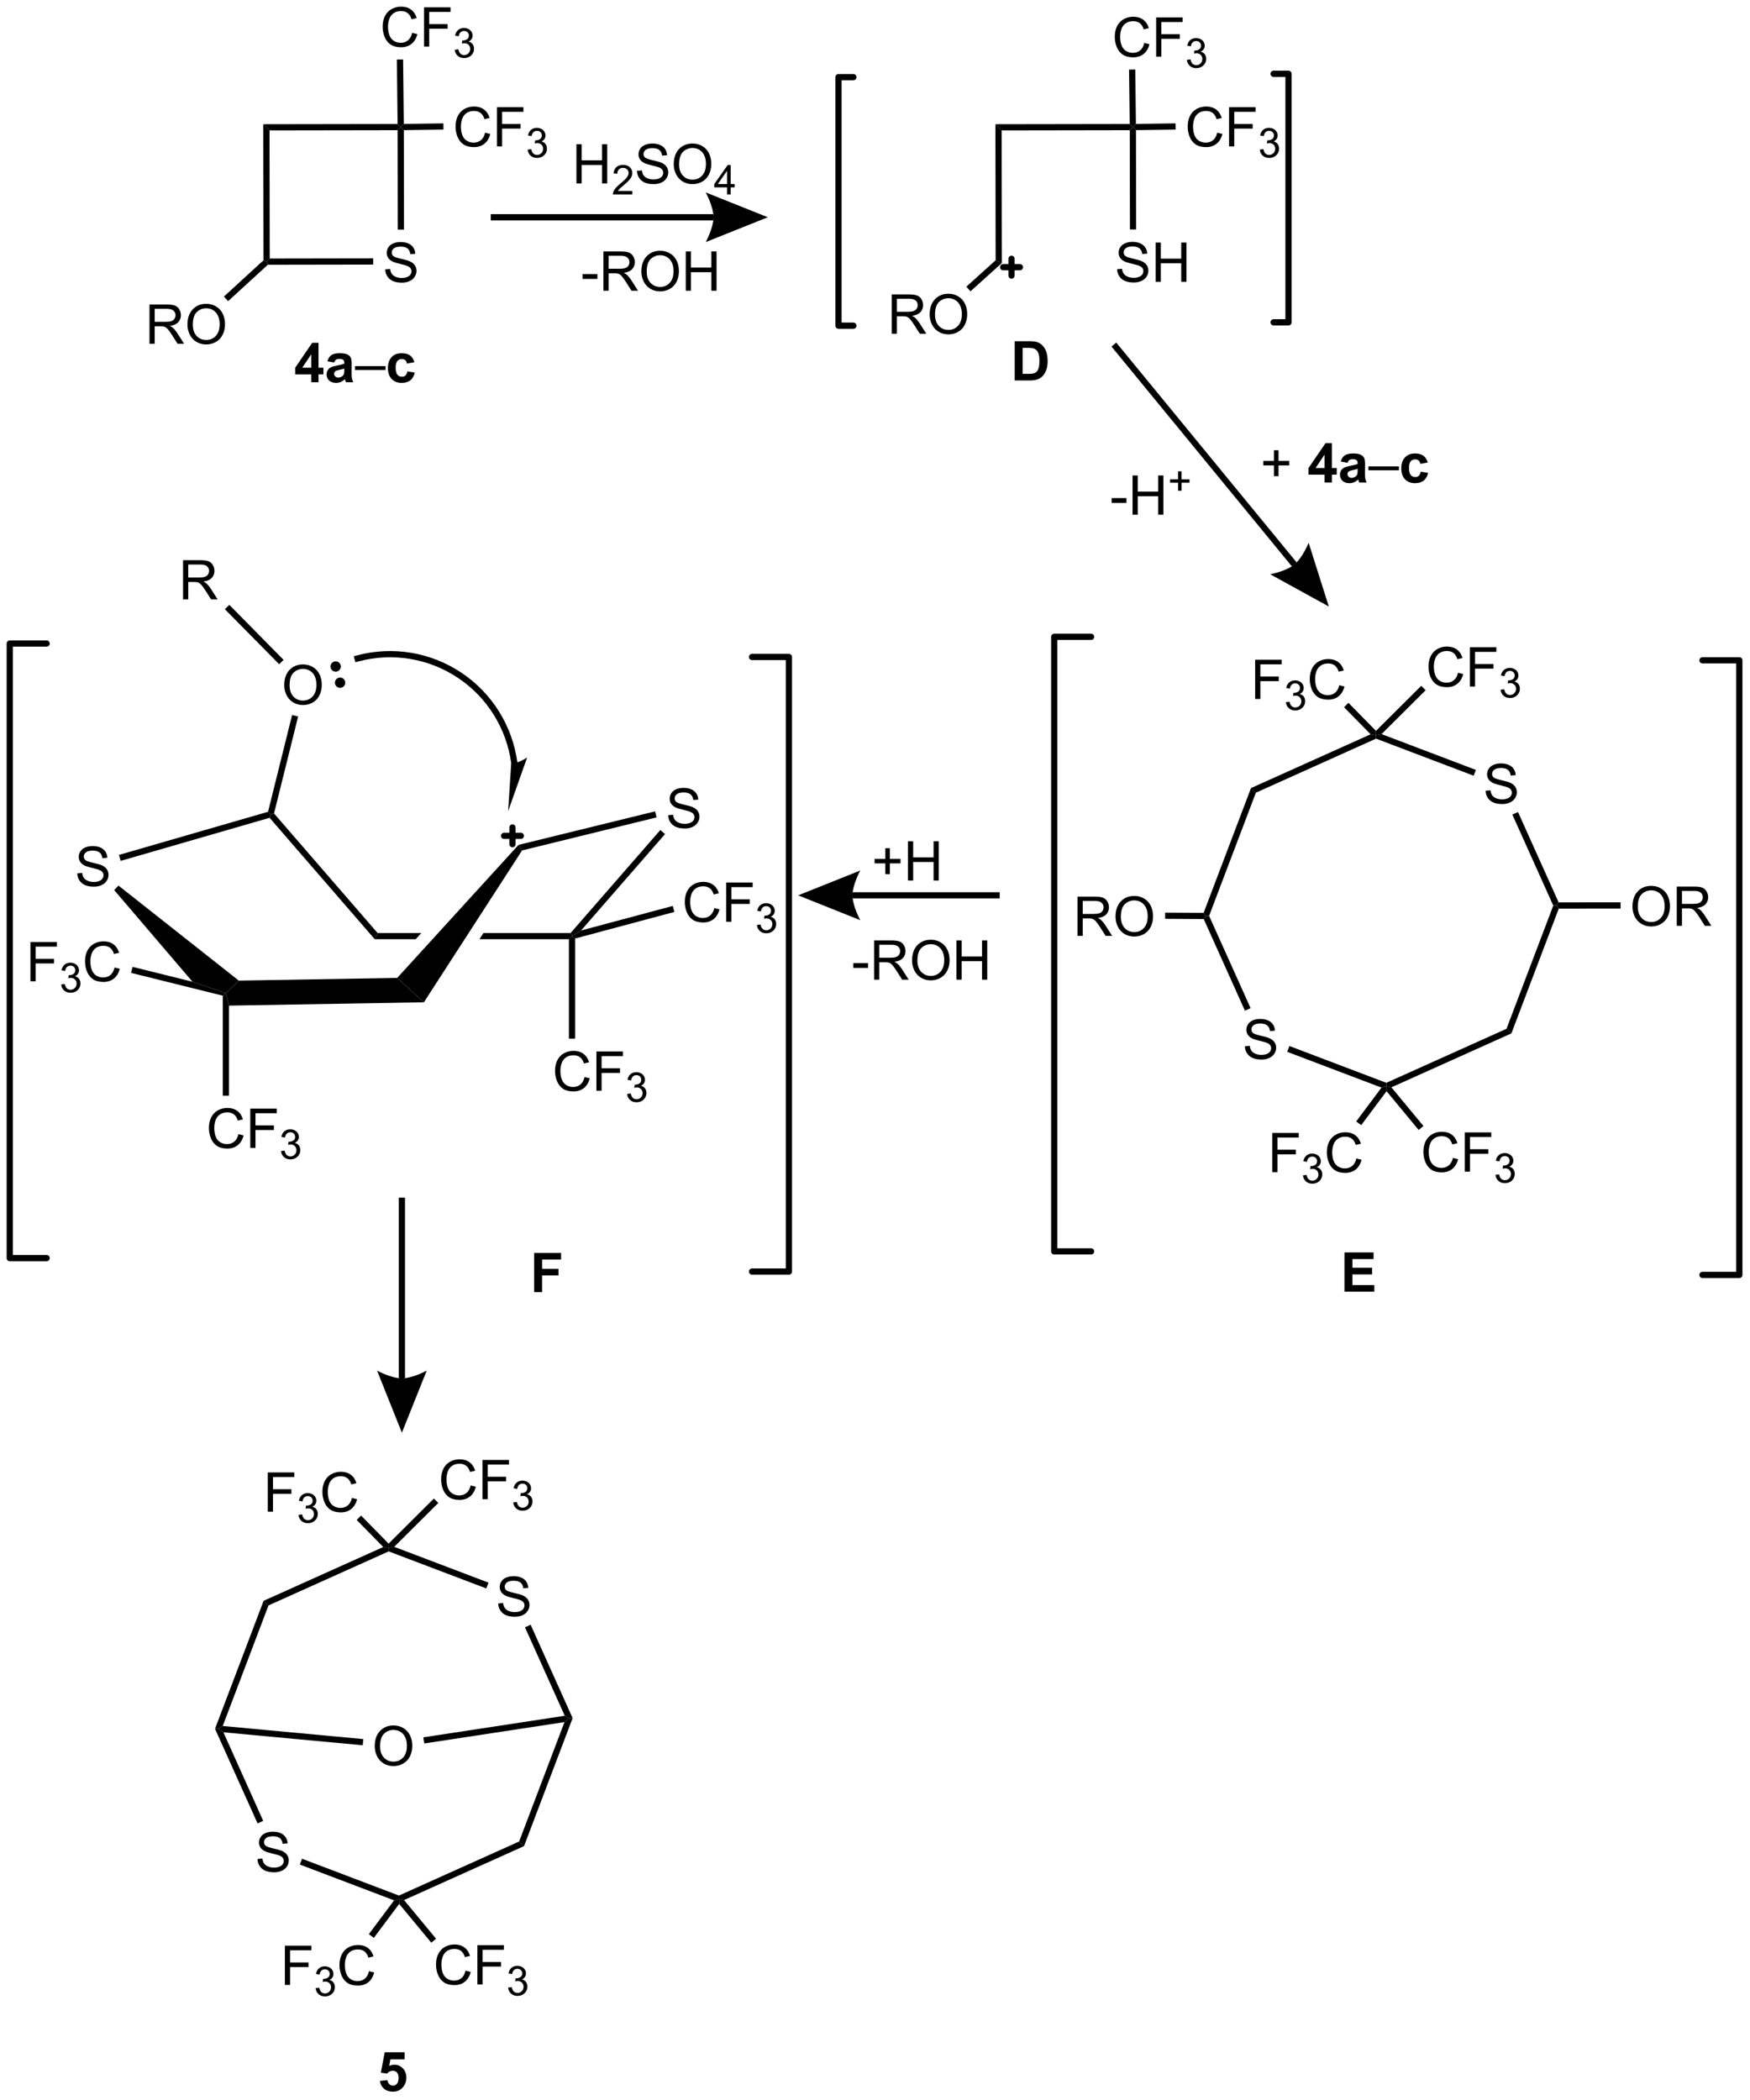 <?xml version="1.0" encoding="UTF-8"?>
<!DOCTYPE svg PUBLIC '-//W3C//DTD SVG 1.0//EN'
          'http://www.w3.org/TR/2001/REC-SVG-20010904/DTD/svg10.dtd'>
<svg stroke-dasharray="none" shape-rendering="auto" xmlns="http://www.w3.org/2000/svg" font-family="'Dialog'" text-rendering="auto" width="350" fill-opacity="1" color-interpolation="auto" color-rendering="auto" preserveAspectRatio="xMidYMid meet" font-size="12px" viewBox="0 0 350 420" fill="black" xmlns:xlink="http://www.w3.org/1999/xlink" stroke="black" image-rendering="auto" stroke-miterlimit="10" stroke-linecap="square" stroke-linejoin="miter" font-style="normal" stroke-width="1" height="420" stroke-dashoffset="0" font-weight="normal" stroke-opacity="1"
><!--Generated by the Batik Graphics2D SVG Generator--><defs id="genericDefs"
  /><g
  ><defs id="defs1"
    ><clipPath clipPathUnits="userSpaceOnUse" id="clipPath1"
      ><path d="M2.728 3.696 L265.184 3.696 L265.184 318.557 L2.728 318.557 L2.728 3.696 Z"
      /></clipPath
      ><clipPath clipPathUnits="userSpaceOnUse" id="clipPath2"
      ><path d="M6.579 7.021 L6.579 313.127 L261.738 313.127 L261.738 7.021 Z"
      /></clipPath
    ></defs
    ><g transform="scale(1.333,1.333) translate(-2.728,-3.696) matrix(1.029,0,0,1.029,-4.04,-3.526)"
    ><path d="M62.744 46.293 L63.46 46.231 Q63.51 46.66 63.694 46.937 Q63.882 47.212 64.272 47.382 Q64.663 47.551 65.15 47.551 Q65.585 47.551 65.916 47.423 Q66.249 47.293 66.41 47.069 Q66.572 46.845 66.572 46.58 Q66.572 46.309 66.416 46.108 Q66.26 45.908 65.9 45.77 Q65.671 45.681 64.882 45.491 Q64.093 45.301 63.775 45.134 Q63.366 44.918 63.163 44.6 Q62.963 44.283 62.963 43.887 Q62.963 43.455 63.207 43.077 Q63.455 42.7 63.926 42.504 Q64.4 42.309 64.978 42.309 Q65.616 42.309 66.101 42.515 Q66.588 42.72 66.848 43.119 Q67.111 43.517 67.132 44.02 L66.405 44.075 Q66.345 43.533 66.007 43.257 Q65.671 42.978 65.01 42.978 Q64.322 42.978 64.007 43.231 Q63.694 43.481 63.694 43.837 Q63.694 44.145 63.916 44.345 Q64.135 44.543 65.059 44.754 Q65.984 44.962 66.327 45.119 Q66.827 45.348 67.064 45.702 Q67.304 46.056 67.304 46.517 Q67.304 46.973 67.041 47.379 Q66.78 47.783 66.288 48.009 Q65.799 48.233 65.187 48.233 Q64.408 48.233 63.882 48.007 Q63.358 47.778 63.059 47.325 Q62.76 46.869 62.744 46.293 Z" stroke="none" clip-path="url(#clipPath2)"
    /></g
    ><g transform="matrix(1.371,0,0,1.371,-9.023,-9.629)"
    ><path d="M45.652 45.645 L45.475 45.192 L45.928 44.738 L61.026 44.713 L61.027 45.619 Z" stroke="none" clip-path="url(#clipPath2)"
    /></g
    ><g transform="matrix(1.371,0,0,1.371,-9.023,-9.629)"
    ><path d="M65.517 40.523 L64.611 40.525 L64.587 26.016 L65.04 25.563 L65.493 26.009 Z" stroke="none" clip-path="url(#clipPath2)"
    /></g
    ><g transform="matrix(1.371,0,0,1.371,-9.023,-9.629)"
    ><path d="M64.582 25.11 L65.04 25.563 L64.587 26.016 L45.897 26.047 L44.989 25.143 Z" stroke="none" clip-path="url(#clipPath2)"
    /></g
    ><g transform="matrix(1.371,0,0,1.371,-9.023,-9.629)"
    ><path d="M44.989 25.143 L45.897 26.047 L45.928 44.738 L45.475 45.192 L45.022 44.993 Z" stroke="none" clip-path="url(#clipPath2)"
    /></g
    ><g transform="matrix(1.371,0,0,1.371,-9.023,-9.629)"
    ><path d="M77.342 26.379 L78.1 26.569 Q77.863 27.504 77.243 27.996 Q76.623 28.486 75.73 28.486 Q74.803 28.486 74.222 28.108 Q73.644 27.73 73.339 27.017 Q73.037 26.301 73.037 25.48 Q73.037 24.585 73.379 23.921 Q73.722 23.254 74.352 22.907 Q74.983 22.561 75.74 22.561 Q76.6 22.561 77.186 22.999 Q77.772 23.436 78.004 24.23 L77.256 24.405 Q77.058 23.78 76.678 23.496 Q76.3 23.21 75.725 23.21 Q75.066 23.21 74.621 23.527 Q74.178 23.842 73.998 24.376 Q73.819 24.91 73.819 25.475 Q73.819 26.207 74.032 26.751 Q74.246 27.296 74.694 27.566 Q75.144 27.835 75.668 27.835 Q76.303 27.835 76.743 27.467 Q77.186 27.1 77.342 26.379 ZM79.073 28.387 L79.073 22.66 L82.937 22.66 L82.937 23.335 L79.83 23.335 L79.83 25.108 L82.518 25.108 L82.518 25.785 L79.83 25.785 L79.83 28.387 L79.073 28.387 Z" stroke="none" clip-path="url(#clipPath2)"
    /></g
    ><g transform="matrix(1.371,0,0,1.371,-9.023,-9.629)"
    ><path d="M83.555 28.852 L84.082 28.782 Q84.174 29.231 84.391 29.428 Q84.61 29.625 84.924 29.625 Q85.295 29.625 85.551 29.368 Q85.809 29.11 85.809 28.729 Q85.809 28.366 85.571 28.131 Q85.334 27.895 84.967 27.895 Q84.819 27.895 84.596 27.953 L84.655 27.491 Q84.707 27.497 84.739 27.497 Q85.076 27.497 85.346 27.321 Q85.615 27.145 85.615 26.778 Q85.615 26.489 85.418 26.299 Q85.223 26.108 84.912 26.108 Q84.604 26.108 84.399 26.301 Q84.194 26.494 84.135 26.881 L83.608 26.788 Q83.705 26.256 84.047 25.965 Q84.391 25.674 84.901 25.674 Q85.252 25.674 85.547 25.825 Q85.844 25.975 86 26.237 Q86.156 26.497 86.156 26.789 Q86.156 27.069 86.006 27.297 Q85.858 27.526 85.565 27.66 Q85.946 27.748 86.156 28.026 Q86.368 28.301 86.368 28.717 Q86.368 29.28 85.957 29.672 Q85.547 30.063 84.92 30.063 Q84.356 30.063 83.981 29.727 Q83.608 29.389 83.555 28.852 Z" stroke="none" clip-path="url(#clipPath2)"
    /></g
    ><g transform="matrix(1.371,0,0,1.371,-9.023,-9.629)"
    ><path d="M65.493 26.009 L65.04 25.563 L65.487 25.103 L71.263 25.02 L71.276 25.926 Z" stroke="none" clip-path="url(#clipPath2)"
    /></g
    ><g transform="matrix(1.371,0,0,1.371,-9.023,-9.629)"
    ><path d="M66.707 11.811 L67.465 12.001 Q67.228 12.936 66.608 13.428 Q65.989 13.917 65.095 13.917 Q64.168 13.917 63.587 13.54 Q63.009 13.162 62.705 12.449 Q62.403 11.732 62.403 10.912 Q62.403 10.016 62.744 9.352 Q63.087 8.686 63.718 8.339 Q64.348 7.993 65.106 7.993 Q65.965 7.993 66.551 8.43 Q67.137 8.868 67.369 9.662 L66.621 9.837 Q66.424 9.212 66.043 8.928 Q65.666 8.641 65.09 8.641 Q64.431 8.641 63.986 8.959 Q63.543 9.274 63.364 9.808 Q63.184 10.342 63.184 10.907 Q63.184 11.639 63.397 12.183 Q63.611 12.727 64.059 12.998 Q64.509 13.266 65.033 13.266 Q65.668 13.266 66.108 12.899 Q66.551 12.532 66.707 11.811 ZM68.438 13.818 L68.438 8.092 L72.302 8.092 L72.302 8.766 L69.196 8.766 L69.196 10.54 L71.883 10.54 L71.883 11.217 L69.196 11.217 L69.196 13.818 L68.438 13.818 Z" stroke="none" clip-path="url(#clipPath2)"
    /></g
    ><g transform="matrix(1.371,0,0,1.371,-9.023,-9.629)"
    ><path d="M72.92 14.284 L73.448 14.213 Q73.539 14.662 73.756 14.86 Q73.975 15.057 74.289 15.057 Q74.66 15.057 74.916 14.799 Q75.174 14.541 75.174 14.161 Q75.174 13.797 74.936 13.563 Q74.7 13.327 74.332 13.327 Q74.184 13.327 73.961 13.385 L74.02 12.922 Q74.073 12.928 74.104 12.928 Q74.442 12.928 74.711 12.752 Q74.981 12.577 74.981 12.209 Q74.981 11.92 74.784 11.731 Q74.588 11.54 74.278 11.54 Q73.969 11.54 73.764 11.733 Q73.559 11.926 73.5 12.313 L72.973 12.219 Q73.071 11.688 73.412 11.397 Q73.756 11.106 74.266 11.106 Q74.618 11.106 74.912 11.256 Q75.209 11.407 75.366 11.668 Q75.522 11.928 75.522 12.221 Q75.522 12.5 75.371 12.729 Q75.223 12.957 74.93 13.092 Q75.311 13.18 75.522 13.457 Q75.733 13.733 75.733 14.149 Q75.733 14.711 75.323 15.104 Q74.912 15.495 74.285 15.495 Q73.721 15.495 73.346 15.159 Q72.973 14.821 72.92 14.284 Z" stroke="none" clip-path="url(#clipPath2)"
    /></g
    ><g transform="matrix(1.371,0,0,1.371,-9.023,-9.629)"
    ><path d="M65.487 25.103 L65.04 25.563 L64.582 25.11 L64.479 15.706 L65.385 15.696 Z" stroke="none" clip-path="url(#clipPath2)"
    /></g
    ><g transform="matrix(1.371,0,0,1.371,-9.023,-9.629)"
    ><path d="M28.391 57.173 L28.391 51.446 L30.93 51.446 Q31.696 51.446 32.094 51.6 Q32.493 51.753 32.73 52.144 Q32.969 52.535 32.969 53.009 Q32.969 53.618 32.573 54.037 Q32.18 54.454 31.355 54.566 Q31.657 54.712 31.813 54.852 Q32.144 55.157 32.441 55.613 L33.438 57.173 L32.485 57.173 L31.727 55.98 Q31.394 55.464 31.178 55.191 Q30.964 54.917 30.795 54.808 Q30.625 54.699 30.448 54.657 Q30.321 54.628 30.026 54.628 L29.149 54.628 L29.149 57.173 L28.391 57.173 ZM29.149 53.972 L30.776 53.972 Q31.297 53.972 31.589 53.865 Q31.883 53.759 32.034 53.522 Q32.188 53.285 32.188 53.009 Q32.188 52.602 31.891 52.342 Q31.597 52.079 30.961 52.079 L29.149 52.079 L29.149 53.972 ZM33.926 54.384 Q33.926 52.957 34.692 52.152 Q35.458 51.345 36.669 51.345 Q37.46 51.345 38.096 51.725 Q38.734 52.102 39.067 52.779 Q39.403 53.457 39.403 54.316 Q39.403 55.188 39.051 55.876 Q38.7 56.563 38.054 56.917 Q37.411 57.272 36.663 57.272 Q35.856 57.272 35.218 56.881 Q34.583 56.488 34.254 55.813 Q33.926 55.136 33.926 54.384 ZM34.708 54.394 Q34.708 55.431 35.262 56.027 Q35.819 56.621 36.661 56.621 Q37.515 56.621 38.067 56.019 Q38.622 55.417 38.622 54.313 Q38.622 53.613 38.385 53.092 Q38.148 52.571 37.692 52.285 Q37.239 51.996 36.671 51.996 Q35.866 51.996 35.286 52.55 Q34.708 53.102 34.708 54.394 Z" stroke="none" clip-path="url(#clipPath2)"
    /></g
    ><g transform="matrix(1.371,0,0,1.371,-9.023,-9.629)"
    ><path d="M45.022 44.993 L45.475 45.192 L45.652 45.645 L39.858 50.954 L39.245 50.286 Z" stroke="none" clip-path="url(#clipPath2)"
    /></g
    ><g transform="matrix(1.371,0,0,1.371,-9.023,-9.629)"
    ><path d="M51.984 62.785 L51.984 61.632 L49.64 61.632 L49.64 60.671 L52.124 57.035 L53.046 57.035 L53.046 60.668 L53.757 60.668 L53.757 61.632 L53.046 61.632 L53.046 62.785 L51.984 62.785 ZM51.984 60.668 L51.984 58.71 L50.669 60.668 L51.984 60.668 ZM55.337 59.903 L54.339 59.723 Q54.508 59.121 54.917 58.832 Q55.329 58.543 56.136 58.543 Q56.87 58.543 57.23 58.718 Q57.589 58.89 57.735 59.158 Q57.883 59.426 57.883 60.14 L57.87 61.421 Q57.87 61.968 57.922 62.228 Q57.977 62.489 58.12 62.785 L57.035 62.785 Q56.993 62.676 56.93 62.46 Q56.902 62.364 56.891 62.332 Q56.61 62.606 56.29 62.744 Q55.969 62.879 55.605 62.879 Q54.964 62.879 54.594 62.533 Q54.227 62.184 54.227 61.653 Q54.227 61.301 54.394 61.025 Q54.563 60.749 54.865 60.603 Q55.167 60.457 55.738 60.348 Q56.508 60.202 56.805 60.077 L56.805 59.968 Q56.805 59.653 56.649 59.517 Q56.493 59.382 56.058 59.382 Q55.766 59.382 55.602 59.499 Q55.438 59.614 55.337 59.903 ZM56.805 60.793 Q56.594 60.864 56.136 60.962 Q55.68 61.059 55.54 61.153 Q55.324 61.304 55.324 61.538 Q55.324 61.77 55.495 61.939 Q55.667 62.106 55.933 62.106 Q56.23 62.106 56.501 61.91 Q56.699 61.762 56.761 61.546 Q56.805 61.405 56.805 61.012 L56.805 60.793 Z" stroke="none" clip-path="url(#clipPath2)"
    /></g
    ><g transform="matrix(1.371,0,0,1.371,-9.023,-9.629)"
    ><path d="M58.374 60.996 L58.374 60.429 L62.825 60.429 L62.825 60.996 L58.374 60.996 Z" stroke="none" clip-path="url(#clipPath2)"
    /></g
    ><g transform="matrix(1.371,0,0,1.371,-9.023,-9.629)"
    ><path d="M67.032 59.864 L65.948 60.059 Q65.894 59.733 65.701 59.569 Q65.508 59.405 65.198 59.405 Q64.79 59.405 64.545 59.689 Q64.3 59.973 64.3 60.637 Q64.3 61.374 64.547 61.679 Q64.797 61.983 65.214 61.983 Q65.527 61.983 65.725 61.806 Q65.925 61.629 66.008 61.194 L67.087 61.379 Q66.917 62.121 66.441 62.502 Q65.964 62.879 65.165 62.879 Q64.253 62.879 63.712 62.306 Q63.172 61.731 63.172 60.715 Q63.172 59.686 63.714 59.116 Q64.258 58.543 65.183 58.543 Q65.941 58.543 66.389 58.869 Q66.837 59.194 67.032 59.864 Z" stroke="none" clip-path="url(#clipPath2)"
    /></g
    ><g transform="matrix(1.371,0,0,1.371,-9.023,-9.629)"
    ><path d="M78.175 39.169 L110.661 39.169 L110.661 38.263 L78.175 38.263 ZM118.588 38.716 L109.528 42.34 C109.528 42.34 110.661 40.301 110.661 38.716 C110.661 37.13 109.528 35.092 109.528 35.092 Z" stroke="none" clip-path="url(#clipPath2)"
    /></g
    ><g transform="matrix(1.371,0,0,1.371,-9.023,-9.629)"
    ><path d="M90.671 33.787 L90.671 28.06 L91.429 28.06 L91.429 30.412 L94.405 30.412 L94.405 28.06 L95.163 28.06 L95.163 33.787 L94.405 33.787 L94.405 31.086 L91.429 31.086 L91.429 33.787 L90.671 33.787 Z" stroke="none" clip-path="url(#clipPath2)"
    /></g
    ><g transform="matrix(1.371,0,0,1.371,-9.023,-9.629)"
    ><path d="M98.829 34.879 L98.829 35.387 L95.989 35.387 Q95.983 35.196 96.052 35.02 Q96.159 34.731 96.397 34.449 Q96.638 34.168 97.089 33.799 Q97.788 33.225 98.034 32.889 Q98.28 32.553 98.28 32.254 Q98.28 31.942 98.055 31.727 Q97.833 31.51 97.472 31.51 Q97.091 31.51 96.862 31.738 Q96.634 31.967 96.632 32.371 L96.089 32.317 Q96.145 31.709 96.509 31.393 Q96.872 31.074 97.483 31.074 Q98.102 31.074 98.462 31.418 Q98.823 31.76 98.823 32.266 Q98.823 32.524 98.718 32.774 Q98.612 33.022 98.366 33.297 Q98.122 33.572 97.554 34.053 Q97.079 34.451 96.944 34.594 Q96.809 34.736 96.722 34.879 L98.829 34.879 Z" stroke="none" clip-path="url(#clipPath2)"
    /></g
    ><g transform="matrix(1.371,0,0,1.371,-9.023,-9.629)"
    ><path d="M99.504 31.946 L100.22 31.883 Q100.269 32.313 100.454 32.589 Q100.642 32.865 101.032 33.034 Q101.423 33.204 101.91 33.204 Q102.345 33.204 102.676 33.076 Q103.009 32.946 103.17 32.722 Q103.332 32.498 103.332 32.232 Q103.332 31.961 103.176 31.761 Q103.019 31.56 102.66 31.422 Q102.431 31.334 101.642 31.144 Q100.853 30.954 100.535 30.787 Q100.126 30.571 99.923 30.253 Q99.722 29.935 99.722 29.54 Q99.722 29.107 99.967 28.73 Q100.215 28.352 100.686 28.157 Q101.16 27.961 101.738 27.961 Q102.376 27.961 102.861 28.167 Q103.347 28.373 103.608 28.771 Q103.871 29.17 103.892 29.672 L103.165 29.727 Q103.105 29.185 102.767 28.909 Q102.431 28.631 101.769 28.631 Q101.082 28.631 100.767 28.883 Q100.454 29.133 100.454 29.49 Q100.454 29.797 100.676 29.998 Q100.894 30.196 101.819 30.407 Q102.743 30.615 103.087 30.771 Q103.587 31 103.824 31.355 Q104.064 31.709 104.064 32.17 Q104.064 32.625 103.801 33.032 Q103.54 33.435 103.048 33.662 Q102.558 33.886 101.947 33.886 Q101.168 33.886 100.642 33.659 Q100.118 33.43 99.819 32.977 Q99.519 32.521 99.504 31.946 ZM104.868 30.998 Q104.868 29.571 105.634 28.766 Q106.4 27.959 107.611 27.959 Q108.402 27.959 109.038 28.339 Q109.676 28.717 110.009 29.394 Q110.345 30.071 110.345 30.93 Q110.345 31.802 109.993 32.49 Q109.642 33.178 108.996 33.532 Q108.353 33.886 107.605 33.886 Q106.798 33.886 106.16 33.495 Q105.525 33.102 105.197 32.428 Q104.868 31.75 104.868 30.998 ZM105.65 31.008 Q105.65 32.045 106.204 32.641 Q106.762 33.235 107.603 33.235 Q108.457 33.235 109.009 32.633 Q109.564 32.032 109.564 30.927 Q109.564 30.227 109.327 29.706 Q109.09 29.185 108.634 28.899 Q108.181 28.61 107.613 28.61 Q106.808 28.61 106.228 29.165 Q105.65 29.717 105.65 31.008 Z" stroke="none" clip-path="url(#clipPath2)"
    /></g
    ><g transform="matrix(1.371,0,0,1.371,-9.023,-9.629)"
    ><path d="M112.642 35.387 L112.642 34.358 L110.779 34.358 L110.779 33.875 L112.74 31.092 L113.17 31.092 L113.17 33.875 L113.75 33.875 L113.75 34.358 L113.17 34.358 L113.17 35.387 L112.642 35.387 ZM112.642 33.875 L112.642 31.938 L111.299 33.875 L112.642 33.875 Z" stroke="none" clip-path="url(#clipPath2)"
    /></g
    ><g transform="matrix(1.371,0,0,1.371,-9.023,-9.629)"
    ><path d="M192.428 76.489 L192.428 74.918 L190.868 74.918 L190.868 74.262 L192.428 74.262 L192.428 72.705 L193.092 72.705 L193.092 74.262 L194.649 74.262 L194.649 74.918 L193.092 74.918 L193.092 76.489 L192.428 76.489 Z" stroke="none" clip-path="url(#clipPath2)"
    /></g
    ><g transform="matrix(1.371,0,0,1.371,-9.023,-9.629)"
    ><path d="M199.81 77.416 L199.81 76.262 L197.466 76.262 L197.466 75.301 L199.95 71.666 L200.872 71.666 L200.872 75.299 L201.583 75.299 L201.583 76.262 L200.872 76.262 L200.872 77.416 L199.81 77.416 ZM199.81 75.299 L199.81 73.34 L198.494 75.299 L199.81 75.299 ZM203.162 74.533 L202.165 74.353 Q202.334 73.752 202.743 73.463 Q203.155 73.174 203.962 73.174 Q204.696 73.174 205.056 73.348 Q205.415 73.52 205.561 73.788 Q205.709 74.056 205.709 74.77 L205.696 76.051 Q205.696 76.598 205.748 76.859 Q205.803 77.119 205.946 77.416 L204.86 77.416 Q204.819 77.306 204.756 77.09 Q204.728 76.994 204.717 76.963 Q204.436 77.236 204.116 77.374 Q203.795 77.51 203.431 77.51 Q202.79 77.51 202.42 77.163 Q202.053 76.814 202.053 76.283 Q202.053 75.931 202.22 75.656 Q202.389 75.379 202.691 75.234 Q202.993 75.088 203.564 74.978 Q204.334 74.833 204.631 74.708 L204.631 74.598 Q204.631 74.283 204.475 74.148 Q204.319 74.012 203.884 74.012 Q203.592 74.012 203.428 74.129 Q203.264 74.244 203.162 74.533 ZM204.631 75.424 Q204.42 75.494 203.962 75.593 Q203.506 75.689 203.366 75.783 Q203.149 75.934 203.149 76.168 Q203.149 76.4 203.321 76.57 Q203.493 76.736 203.759 76.736 Q204.056 76.736 204.327 76.541 Q204.524 76.392 204.587 76.176 Q204.631 76.036 204.631 75.642 L204.631 75.424 Z" stroke="none" clip-path="url(#clipPath2)"
    /></g
    ><g transform="matrix(1.371,0,0,1.371,-9.023,-9.629)"
    ><path d="M206.2 75.627 L206.2 75.059 L210.651 75.059 L210.651 75.627 L206.2 75.627 Z" stroke="none" clip-path="url(#clipPath2)"
    /></g
    ><g transform="matrix(1.371,0,0,1.371,-9.023,-9.629)"
    ><path d="M214.858 74.494 L213.774 74.689 Q213.72 74.364 213.527 74.2 Q213.334 74.036 213.024 74.036 Q212.616 74.036 212.371 74.32 Q212.126 74.603 212.126 75.267 Q212.126 76.004 212.373 76.309 Q212.623 76.614 213.04 76.614 Q213.353 76.614 213.55 76.437 Q213.751 76.26 213.834 75.825 L214.912 76.01 Q214.743 76.752 214.267 77.132 Q213.79 77.51 212.991 77.51 Q212.079 77.51 211.537 76.937 Q210.998 76.361 210.998 75.346 Q210.998 74.317 211.54 73.747 Q212.084 73.174 213.009 73.174 Q213.767 73.174 214.215 73.499 Q214.662 73.825 214.858 74.494 Z" stroke="none" clip-path="url(#clipPath2)"
    /></g
    ><g transform="matrix(1.371,0,0,1.371,-9.023,-9.629)"
    ><path d="M91.57 47.713 L91.57 47.005 L93.729 47.005 L93.729 47.713 L91.57 47.713 ZM94.609 49.432 L94.609 43.705 L97.148 43.705 Q97.914 43.705 98.312 43.859 Q98.711 44.012 98.948 44.403 Q99.187 44.794 99.187 45.268 Q99.187 45.877 98.792 46.296 Q98.398 46.713 97.573 46.825 Q97.875 46.971 98.031 47.111 Q98.362 47.416 98.659 47.872 L99.656 49.432 L98.703 49.432 L97.945 48.239 Q97.612 47.723 97.396 47.45 Q97.182 47.176 97.013 47.067 Q96.844 46.958 96.667 46.916 Q96.539 46.887 96.245 46.887 L95.367 46.887 L95.367 49.432 L94.609 49.432 ZM95.367 46.231 L96.995 46.231 Q97.516 46.231 97.807 46.124 Q98.102 46.018 98.252 45.781 Q98.406 45.544 98.406 45.268 Q98.406 44.861 98.109 44.601 Q97.815 44.338 97.18 44.338 L95.367 44.338 L95.367 46.231 ZM100.144 46.643 Q100.144 45.216 100.91 44.411 Q101.676 43.604 102.887 43.604 Q103.678 43.604 104.314 43.984 Q104.952 44.361 105.285 45.038 Q105.621 45.716 105.621 46.575 Q105.621 47.447 105.269 48.135 Q104.918 48.822 104.272 49.176 Q103.629 49.531 102.881 49.531 Q102.074 49.531 101.436 49.14 Q100.801 48.747 100.473 48.072 Q100.144 47.395 100.144 46.643 ZM100.926 46.653 Q100.926 47.69 101.48 48.286 Q102.038 48.88 102.879 48.88 Q103.733 48.88 104.285 48.278 Q104.84 47.676 104.84 46.572 Q104.84 45.872 104.603 45.351 Q104.366 44.83 103.91 44.544 Q103.457 44.255 102.889 44.255 Q102.085 44.255 101.504 44.809 Q100.926 45.361 100.926 46.653 ZM106.62 49.432 L106.62 43.705 L107.377 43.705 L107.377 46.057 L110.354 46.057 L110.354 43.705 L111.112 43.705 L111.112 49.432 L110.354 49.432 L110.354 46.731 L107.377 46.731 L107.377 49.432 L106.62 49.432 Z" stroke="none" clip-path="url(#clipPath2)"
    /></g
    ><g stroke-width="0.906" transform="matrix(1.371,0,0,1.371,-9.023,-9.629)" stroke-linejoin="round" stroke-linecap="round"
    ><path fill="none" d="M131.074 18.28 L128.899 18.28 L128.899 54.534 L131.074 54.534" clip-path="url(#clipPath2)"
    /></g
    ><g stroke-width="0.906" transform="matrix(1.371,0,0,1.371,-9.023,-9.629)" stroke-linejoin="round" stroke-linecap="round"
    ><path fill="none" d="M192.373 54.044 L194.548 54.044 L194.548 17.79 L192.373 17.79" clip-path="url(#clipPath2)"
    /></g
    ><g transform="matrix(1.371,0,0,1.371,-9.023,-9.629)"
    ><path d="M169.546 46.293 L170.262 46.231 Q170.312 46.66 170.497 46.937 Q170.684 47.212 171.075 47.382 Q171.466 47.551 171.953 47.551 Q172.387 47.551 172.718 47.423 Q173.052 47.293 173.213 47.069 Q173.375 46.845 173.375 46.58 Q173.375 46.309 173.218 46.108 Q173.062 45.908 172.703 45.77 Q172.473 45.681 171.684 45.491 Q170.895 45.301 170.578 45.134 Q170.169 44.918 169.966 44.6 Q169.765 44.283 169.765 43.887 Q169.765 43.455 170.01 43.077 Q170.257 42.7 170.729 42.504 Q171.203 42.309 171.781 42.309 Q172.419 42.309 172.903 42.515 Q173.39 42.72 173.65 43.119 Q173.914 43.517 173.934 44.02 L173.208 44.075 Q173.148 43.533 172.809 43.257 Q172.473 42.978 171.812 42.978 Q171.125 42.978 170.809 43.231 Q170.497 43.481 170.497 43.837 Q170.497 44.145 170.718 44.345 Q170.937 44.543 171.862 44.754 Q172.786 44.962 173.13 45.119 Q173.63 45.348 173.867 45.702 Q174.106 46.056 174.106 46.517 Q174.106 46.973 173.843 47.379 Q173.583 47.783 173.091 48.009 Q172.601 48.233 171.989 48.233 Q171.21 48.233 170.684 48.007 Q170.161 47.778 169.862 47.325 Q169.562 46.869 169.546 46.293 ZM175.164 48.134 L175.164 42.408 L175.921 42.408 L175.921 44.759 L178.898 44.759 L178.898 42.408 L179.656 42.408 L179.656 48.134 L178.898 48.134 L178.898 45.434 L175.921 45.434 L175.921 48.134 L175.164 48.134 Z" stroke="none" clip-path="url(#clipPath2)"
    /></g
    ><g transform="matrix(1.371,0,0,1.371,-9.023,-9.629)"
    ><path d="M172.32 40.494 L171.414 40.496 L171.39 26.016 L171.842 25.563 L172.296 26.009 Z" stroke="none" clip-path="url(#clipPath2)"
    /></g
    ><g transform="matrix(1.371,0,0,1.371,-9.023,-9.629)"
    ><path d="M171.383 25.11 L171.842 25.563 L171.39 26.016 L152.699 26.047 L151.792 25.143 Z" stroke="none" clip-path="url(#clipPath2)"
    /></g
    ><g transform="matrix(1.371,0,0,1.371,-9.023,-9.629)"
    ><path d="M151.792 25.143 L152.699 26.047 L152.731 45.393 L151.824 44.991 Z" stroke="none" clip-path="url(#clipPath2)"
    /></g
    ><g transform="matrix(1.371,0,0,1.371,-9.023,-9.629)"
    ><path d="M184.144 26.379 L184.902 26.569 Q184.665 27.504 184.046 27.996 Q183.426 28.486 182.532 28.486 Q181.606 28.486 181.025 28.108 Q180.447 27.73 180.142 27.017 Q179.84 26.301 179.84 25.48 Q179.84 24.585 180.181 23.921 Q180.525 23.254 181.155 22.907 Q181.785 22.561 182.543 22.561 Q183.402 22.561 183.988 22.999 Q184.574 23.436 184.806 24.23 L184.059 24.405 Q183.861 23.78 183.481 23.496 Q183.103 23.21 182.527 23.21 Q181.869 23.21 181.423 23.527 Q180.981 23.842 180.801 24.376 Q180.621 24.91 180.621 25.475 Q180.621 26.207 180.835 26.751 Q181.048 27.296 181.496 27.566 Q181.947 27.835 182.47 27.835 Q183.106 27.835 183.546 27.467 Q183.988 27.1 184.144 26.379 ZM185.875 28.387 L185.875 22.66 L189.74 22.66 L189.74 23.335 L186.633 23.335 L186.633 25.108 L189.32 25.108 L189.32 25.785 L186.633 25.785 L186.633 28.387 L185.875 28.387 Z" stroke="none" clip-path="url(#clipPath2)"
    /></g
    ><g transform="matrix(1.371,0,0,1.371,-9.023,-9.629)"
    ><path d="M190.357 28.852 L190.885 28.782 Q190.977 29.231 191.193 29.428 Q191.412 29.625 191.727 29.625 Q192.098 29.625 192.353 29.368 Q192.611 29.11 192.611 28.729 Q192.611 28.366 192.373 28.131 Q192.137 27.895 191.77 27.895 Q191.621 27.895 191.399 27.953 L191.457 27.491 Q191.51 27.497 191.541 27.497 Q191.879 27.497 192.149 27.321 Q192.418 27.145 192.418 26.778 Q192.418 26.489 192.221 26.299 Q192.025 26.108 191.715 26.108 Q191.406 26.108 191.201 26.301 Q190.996 26.494 190.938 26.881 L190.41 26.788 Q190.508 26.256 190.85 25.965 Q191.193 25.674 191.703 25.674 Q192.055 25.674 192.35 25.825 Q192.647 25.975 192.803 26.237 Q192.959 26.497 192.959 26.789 Q192.959 27.069 192.809 27.297 Q192.66 27.526 192.367 27.66 Q192.748 27.748 192.959 28.026 Q193.17 28.301 193.17 28.717 Q193.17 29.28 192.76 29.672 Q192.35 30.063 191.723 30.063 Q191.158 30.063 190.783 29.727 Q190.41 29.389 190.357 28.852 Z" stroke="none" clip-path="url(#clipPath2)"
    /></g
    ><g transform="matrix(1.371,0,0,1.371,-9.023,-9.629)"
    ><path d="M172.296 26.009 L171.842 25.563 L172.289 25.103 L178.066 25.02 L178.079 25.926 Z" stroke="none" clip-path="url(#clipPath2)"
    /></g
    ><g transform="matrix(1.371,0,0,1.371,-9.023,-9.629)"
    ><path d="M173.51 13.28 L174.268 13.47 Q174.031 14.405 173.411 14.898 Q172.791 15.387 171.898 15.387 Q170.971 15.387 170.39 15.009 Q169.812 14.632 169.507 13.918 Q169.205 13.202 169.205 12.382 Q169.205 11.486 169.546 10.822 Q169.89 10.155 170.52 9.809 Q171.15 9.463 171.908 9.463 Q172.768 9.463 173.354 9.9 Q173.94 10.338 174.171 11.132 L173.424 11.306 Q173.226 10.681 172.846 10.398 Q172.468 10.111 171.893 10.111 Q171.234 10.111 170.788 10.429 Q170.346 10.744 170.166 11.278 Q169.986 11.812 169.986 12.377 Q169.986 13.108 170.2 13.653 Q170.413 14.197 170.861 14.468 Q171.312 14.736 171.835 14.736 Q172.471 14.736 172.911 14.369 Q173.354 14.002 173.51 13.28 ZM175.24 15.288 L175.24 9.562 L179.105 9.562 L179.105 10.236 L175.998 10.236 L175.998 12.009 L178.686 12.009 L178.686 12.687 L175.998 12.687 L175.998 15.288 L175.24 15.288 Z" stroke="none" clip-path="url(#clipPath2)"
    /></g
    ><g transform="matrix(1.371,0,0,1.371,-9.023,-9.629)"
    ><path d="M179.723 15.753 L180.25 15.683 Q180.342 16.132 180.559 16.329 Q180.777 16.527 181.092 16.527 Q181.463 16.527 181.719 16.269 Q181.977 16.011 181.977 15.63 Q181.977 15.267 181.738 15.033 Q181.502 14.796 181.135 14.796 Q180.986 14.796 180.764 14.855 L180.822 14.392 Q180.875 14.398 180.906 14.398 Q181.244 14.398 181.514 14.222 Q181.783 14.046 181.783 13.679 Q181.783 13.39 181.586 13.201 Q181.391 13.009 181.08 13.009 Q180.772 13.009 180.566 13.203 Q180.361 13.396 180.303 13.783 L179.775 13.689 Q179.873 13.158 180.215 12.867 Q180.559 12.576 181.068 12.576 Q181.42 12.576 181.715 12.726 Q182.012 12.876 182.168 13.138 Q182.324 13.398 182.324 13.691 Q182.324 13.97 182.174 14.199 Q182.025 14.427 181.732 14.562 Q182.113 14.65 182.324 14.927 Q182.535 15.203 182.535 15.619 Q182.535 16.181 182.125 16.574 Q181.715 16.964 181.088 16.964 Q180.523 16.964 180.148 16.628 Q179.775 16.29 179.723 15.753 Z" stroke="none" clip-path="url(#clipPath2)"
    /></g
    ><g transform="matrix(1.371,0,0,1.371,-9.023,-9.629)"
    ><path d="M172.289 25.103 L171.842 25.563 L171.383 25.11 L171.287 17.177 L172.193 17.166 Z" stroke="none" clip-path="url(#clipPath2)"
    /></g
    ><g transform="matrix(1.371,0,0,1.371,-9.023,-9.629)"
    ><path d="M136.663 55.703 L136.663 49.976 L139.202 49.976 Q139.968 49.976 140.366 50.13 Q140.765 50.284 141.002 50.674 Q141.241 51.065 141.241 51.539 Q141.241 52.148 140.846 52.568 Q140.452 52.984 139.627 53.096 Q139.929 53.242 140.085 53.383 Q140.416 53.687 140.713 54.143 L141.71 55.703 L140.757 55.703 L139.999 54.51 Q139.666 53.995 139.45 53.721 Q139.236 53.448 139.067 53.338 Q138.898 53.229 138.721 53.187 Q138.593 53.159 138.299 53.159 L137.421 53.159 L137.421 55.703 L136.663 55.703 ZM137.421 52.502 L139.049 52.502 Q139.57 52.502 139.861 52.396 Q140.155 52.289 140.306 52.052 Q140.46 51.815 140.46 51.539 Q140.46 51.133 140.163 50.872 Q139.869 50.609 139.234 50.609 L137.421 50.609 L137.421 52.502 ZM142.198 52.914 Q142.198 51.487 142.964 50.682 Q143.73 49.875 144.941 49.875 Q145.732 49.875 146.368 50.255 Q147.006 50.633 147.339 51.31 Q147.675 51.987 147.675 52.846 Q147.675 53.719 147.323 54.406 Q146.972 55.094 146.326 55.448 Q145.683 55.802 144.935 55.802 Q144.128 55.802 143.49 55.411 Q142.855 55.018 142.527 54.344 Q142.198 53.666 142.198 52.914 ZM142.98 52.924 Q142.98 53.961 143.534 54.557 Q144.092 55.151 144.933 55.151 Q145.787 55.151 146.339 54.549 Q146.894 53.948 146.894 52.844 Q146.894 52.143 146.657 51.622 Q146.42 51.101 145.964 50.815 Q145.511 50.526 144.943 50.526 Q144.139 50.526 143.558 51.081 Q142.98 51.633 142.98 52.924 Z" stroke="none" clip-path="url(#clipPath2)"
    /></g
    ><g transform="matrix(1.371,0,0,1.371,-9.023,-9.629)"
    ><path d="M151.824 44.991 L152.731 45.393 L148.156 49.518 L147.549 48.846 Z" stroke="none" clip-path="url(#clipPath2)"
    /></g
    ><g stroke-width="0.906" transform="matrix(1.371,0,0,1.371,-9.023,-9.629)" stroke-linejoin="round" stroke-linecap="round"
    ><path fill="none" d="M152.916 46.001 L155.365 46.001 M154.141 44.776 L154.141 47.225" clip-path="url(#clipPath2)"
    /></g
    ><g transform="matrix(1.371,0,0,1.371,-9.023,-9.629)"
    ><path d="M168.722 57.575 L195.048 89.66 L195.749 89.086 L169.422 57 ZM200.427 95.501 L191.879 90.796 C191.879 90.796 194.173 90.379 195.399 89.373 C196.624 88.367 197.482 86.199 197.482 86.199 Z" stroke="none" clip-path="url(#clipPath2)"
    /></g
    ><g transform="matrix(1.371,0,0,1.371,-9.023,-9.629)"
    ><path d="M188.183 159.651 L188.899 159.589 Q188.949 160.018 189.134 160.295 Q189.321 160.571 189.712 160.74 Q190.102 160.909 190.589 160.909 Q191.024 160.909 191.355 160.782 Q191.688 160.651 191.85 160.427 Q192.011 160.203 192.011 159.938 Q192.011 159.667 191.855 159.466 Q191.699 159.266 191.339 159.128 Q191.11 159.039 190.321 158.849 Q189.532 158.659 189.214 158.493 Q188.806 158.276 188.602 157.959 Q188.402 157.641 188.402 157.245 Q188.402 156.813 188.647 156.435 Q188.894 156.058 189.365 155.862 Q189.839 155.667 190.418 155.667 Q191.056 155.667 191.54 155.873 Q192.027 156.078 192.287 156.477 Q192.55 156.875 192.571 157.378 L191.845 157.433 Q191.785 156.891 191.446 156.615 Q191.11 156.336 190.449 156.336 Q189.761 156.336 189.446 156.589 Q189.134 156.839 189.134 157.196 Q189.134 157.503 189.355 157.703 Q189.574 157.901 190.498 158.112 Q191.423 158.321 191.767 158.477 Q192.267 158.706 192.504 159.06 Q192.743 159.414 192.743 159.875 Q192.743 160.331 192.48 160.737 Q192.22 161.141 191.727 161.368 Q191.238 161.591 190.626 161.591 Q189.847 161.591 189.321 161.365 Q188.798 161.136 188.498 160.683 Q188.199 160.227 188.183 159.651 Z" stroke="none" clip-path="url(#clipPath2)"
    /></g
    ><g transform="matrix(1.371,0,0,1.371,-9.023,-9.629)"
    ><path d="M223.296 122.376 L224.012 122.314 Q224.062 122.744 224.247 123.02 Q224.434 123.296 224.825 123.465 Q225.216 123.634 225.703 123.634 Q226.137 123.634 226.468 123.507 Q226.802 123.376 226.963 123.153 Q227.125 122.929 227.125 122.663 Q227.125 122.392 226.968 122.192 Q226.812 121.991 226.453 121.853 Q226.223 121.765 225.434 121.575 Q224.645 121.384 224.328 121.218 Q223.919 121.001 223.716 120.684 Q223.515 120.366 223.515 119.97 Q223.515 119.538 223.76 119.16 Q224.007 118.783 224.479 118.588 Q224.953 118.392 225.531 118.392 Q226.169 118.392 226.653 118.598 Q227.14 118.804 227.4 119.202 Q227.664 119.6 227.684 120.103 L226.958 120.158 Q226.898 119.616 226.559 119.34 Q226.223 119.061 225.562 119.061 Q224.875 119.061 224.559 119.314 Q224.247 119.564 224.247 119.921 Q224.247 120.228 224.468 120.429 Q224.687 120.626 225.612 120.838 Q226.536 121.046 226.88 121.202 Q227.38 121.431 227.617 121.785 Q227.856 122.14 227.856 122.6 Q227.856 123.056 227.593 123.463 Q227.333 123.866 226.841 124.093 Q226.351 124.317 225.739 124.317 Q224.96 124.317 224.434 124.09 Q223.911 123.861 223.612 123.408 Q223.312 122.952 223.296 122.376 Z" stroke="none" clip-path="url(#clipPath2)"
    /></g
    ><g transform="matrix(1.371,0,0,1.371,-9.023,-9.629)"
    ><path d="M194.358 160.463 L194.68 159.616 L208.817 164.983 L208.832 165.473 L208.11 165.683 Z" stroke="none" clip-path="url(#clipPath2)"
    /></g
    ><g transform="matrix(1.371,0,0,1.371,-9.023,-9.629)"
    ><path d="M209.56 165.642 L208.832 165.473 L208.817 164.983 L226.348 157.101 L227.062 157.773 Z" stroke="none" clip-path="url(#clipPath2)"
    /></g
    ><g transform="matrix(1.371,0,0,1.371,-9.023,-9.629)"
    ><path d="M227.062 157.773 L226.348 157.101 L233.171 139.131 L233.661 139.116 L233.974 139.569 Z" stroke="none" clip-path="url(#clipPath2)"
    /></g
    ><g transform="matrix(1.371,0,0,1.371,-9.023,-9.629)"
    ><path d="M233.954 138.663 L233.661 139.116 L233.171 139.131 L227.2 125.85 L228.026 125.479 Z" stroke="none" clip-path="url(#clipPath2)"
    /></g
    ><g transform="matrix(1.371,0,0,1.371,-9.023,-9.629)"
    ><path d="M221.88 119.337 L221.558 120.184 L207.318 114.777 L207.304 114.287 L208.121 114.113 Z" stroke="none" clip-path="url(#clipPath2)"
    /></g
    ><g transform="matrix(1.371,0,0,1.371,-9.023,-9.629)"
    ><path d="M206.525 114.141 L207.304 114.287 L207.318 114.777 L189.787 122.66 L189.074 121.987 Z" stroke="none" clip-path="url(#clipPath2)"
    /></g
    ><g transform="matrix(1.371,0,0,1.371,-9.023,-9.629)"
    ><path d="M189.074 121.987 L189.787 122.66 L182.965 140.63 L182.475 140.644 L182.163 140.19 Z" stroke="none" clip-path="url(#clipPath2)"
    /></g
    ><g transform="matrix(1.371,0,0,1.371,-9.023,-9.629)"
    ><path d="M182.181 141.096 L182.475 140.644 L182.965 140.63 L189.017 154.09 L188.191 154.462 Z" stroke="none" clip-path="url(#clipPath2)"
    /></g
    ><g transform="matrix(1.371,0,0,1.371,-9.023,-9.629)"
    ><path d="M189.682 108.989 L189.682 103.262 L193.547 103.262 L193.547 103.937 L190.44 103.937 L190.44 105.71 L193.127 105.71 L193.127 106.387 L190.44 106.387 L190.44 108.989 L189.682 108.989 Z" stroke="none" clip-path="url(#clipPath2)"
    /></g
    ><g transform="matrix(1.371,0,0,1.371,-9.023,-9.629)"
    ><path d="M194.165 109.454 L194.692 109.384 Q194.784 109.833 195.001 110.03 Q195.219 110.227 195.534 110.227 Q195.905 110.227 196.161 109.97 Q196.419 109.712 196.419 109.331 Q196.419 108.968 196.18 108.733 Q195.944 108.497 195.577 108.497 Q195.428 108.497 195.206 108.555 L195.264 108.093 Q195.317 108.099 195.348 108.099 Q195.686 108.099 195.956 107.923 Q196.225 107.747 196.225 107.38 Q196.225 107.091 196.028 106.901 Q195.833 106.71 195.522 106.71 Q195.214 106.71 195.008 106.903 Q194.803 107.097 194.745 107.483 L194.217 107.389 Q194.315 106.858 194.657 106.567 Q195.001 106.276 195.51 106.276 Q195.862 106.276 196.157 106.427 Q196.454 106.577 196.61 106.839 Q196.766 107.099 196.766 107.391 Q196.766 107.671 196.616 107.899 Q196.467 108.128 196.174 108.263 Q196.555 108.35 196.766 108.628 Q196.977 108.903 196.977 109.319 Q196.977 109.882 196.567 110.274 Q196.157 110.665 195.53 110.665 Q194.965 110.665 194.59 110.329 Q194.217 109.991 194.165 109.454 Z" stroke="none" clip-path="url(#clipPath2)"
    /></g
    ><g transform="matrix(1.371,0,0,1.371,-9.023,-9.629)"
    ><path d="M201.953 106.981 L202.71 107.171 Q202.474 108.106 201.854 108.598 Q201.234 109.088 200.341 109.088 Q199.414 109.088 198.833 108.71 Q198.255 108.332 197.95 107.619 Q197.648 106.903 197.648 106.082 Q197.648 105.187 197.989 104.523 Q198.333 103.856 198.963 103.51 Q199.593 103.163 200.351 103.163 Q201.21 103.163 201.797 103.601 Q202.382 104.038 202.614 104.832 L201.867 105.007 Q201.669 104.382 201.289 104.098 Q200.911 103.812 200.335 103.812 Q199.677 103.812 199.231 104.129 Q198.789 104.444 198.609 104.978 Q198.429 105.512 198.429 106.077 Q198.429 106.809 198.643 107.353 Q198.856 107.898 199.304 108.168 Q199.755 108.437 200.278 108.437 Q200.914 108.437 201.354 108.069 Q201.797 107.702 201.953 106.981 Z" stroke="none" clip-path="url(#clipPath2)"
    /></g
    ><g transform="matrix(1.371,0,0,1.371,-9.023,-9.629)"
    ><path d="M207.308 113.644 L207.304 114.287 L206.525 114.141 L202.649 110.189 L203.296 109.555 Z" stroke="none" clip-path="url(#clipPath2)"
    /></g
    ><g transform="matrix(1.371,0,0,1.371,-9.023,-9.629)"
    ><path d="M219.273 105.161 L220.031 105.351 Q219.794 106.286 219.174 106.778 Q218.554 107.268 217.661 107.268 Q216.734 107.268 216.153 106.89 Q215.575 106.512 215.27 105.799 Q214.968 105.083 214.968 104.262 Q214.968 103.367 215.309 102.703 Q215.653 102.036 216.283 101.689 Q216.913 101.343 217.671 101.343 Q218.531 101.343 219.117 101.781 Q219.703 102.218 219.934 103.012 L219.187 103.187 Q218.989 102.562 218.609 102.278 Q218.231 101.992 217.656 101.992 Q216.997 101.992 216.552 102.309 Q216.109 102.624 215.929 103.158 Q215.75 103.692 215.75 104.257 Q215.75 104.989 215.963 105.533 Q216.177 106.078 216.625 106.348 Q217.075 106.617 217.598 106.617 Q218.234 106.617 218.674 106.249 Q219.117 105.882 219.273 105.161 ZM221.003 107.169 L221.003 101.442 L224.868 101.442 L224.868 102.117 L221.761 102.117 L221.761 103.89 L224.449 103.89 L224.449 104.567 L221.761 104.567 L221.761 107.169 L221.003 107.169 Z" stroke="none" clip-path="url(#clipPath2)"
    /></g
    ><g transform="matrix(1.371,0,0,1.371,-9.023,-9.629)"
    ><path d="M225.486 107.634 L226.013 107.564 Q226.105 108.013 226.322 108.21 Q226.541 108.407 226.855 108.407 Q227.226 108.407 227.482 108.15 Q227.74 107.892 227.74 107.511 Q227.74 107.147 227.501 106.913 Q227.265 106.677 226.898 106.677 Q226.75 106.677 226.527 106.735 L226.585 106.272 Q226.638 106.278 226.669 106.278 Q227.007 106.278 227.277 106.103 Q227.546 105.927 227.546 105.56 Q227.546 105.271 227.349 105.081 Q227.154 104.89 226.843 104.89 Q226.535 104.89 226.33 105.083 Q226.125 105.276 226.066 105.663 L225.539 105.569 Q225.636 105.038 225.978 104.747 Q226.322 104.456 226.832 104.456 Q227.183 104.456 227.478 104.606 Q227.775 104.757 227.931 105.019 Q228.087 105.278 228.087 105.571 Q228.087 105.851 227.937 106.079 Q227.789 106.308 227.496 106.442 Q227.876 106.53 228.087 106.808 Q228.298 107.083 228.298 107.499 Q228.298 108.062 227.888 108.454 Q227.478 108.845 226.851 108.845 Q226.287 108.845 225.912 108.509 Q225.539 108.171 225.486 107.634 Z" stroke="none" clip-path="url(#clipPath2)"
    /></g
    ><g transform="matrix(1.371,0,0,1.371,-9.023,-9.629)"
    ><path d="M208.121 114.113 L207.304 114.287 L207.308 113.644 L213.913 107.069 L214.553 107.711 Z" stroke="none" clip-path="url(#clipPath2)"
    /></g
    ><g transform="matrix(1.371,0,0,1.371,-9.023,-9.629)"
    ><path d="M192.175 178.022 L192.175 172.296 L196.04 172.296 L196.04 172.97 L192.933 172.97 L192.933 174.744 L195.62 174.744 L195.62 175.421 L192.933 175.421 L192.933 178.022 L192.175 178.022 Z" stroke="none" clip-path="url(#clipPath2)"
    /></g
    ><g transform="matrix(1.371,0,0,1.371,-9.023,-9.629)"
    ><path d="M196.657 178.488 L197.185 178.417 Q197.277 178.866 197.494 179.064 Q197.712 179.261 198.027 179.261 Q198.398 179.261 198.654 179.003 Q198.911 178.745 198.911 178.364 Q198.911 178.001 198.673 177.767 Q198.437 177.53 198.07 177.53 Q197.921 177.53 197.699 177.589 L197.757 177.126 Q197.81 177.132 197.841 177.132 Q198.179 177.132 198.449 176.956 Q198.718 176.78 198.718 176.413 Q198.718 176.124 198.521 175.935 Q198.326 175.743 198.015 175.743 Q197.706 175.743 197.501 175.937 Q197.296 176.13 197.238 176.517 L196.71 176.423 Q196.808 175.892 197.15 175.601 Q197.494 175.31 198.003 175.31 Q198.355 175.31 198.65 175.46 Q198.947 175.611 199.103 175.872 Q199.259 176.132 199.259 176.425 Q199.259 176.704 199.109 176.933 Q198.96 177.161 198.667 177.296 Q199.048 177.384 199.259 177.661 Q199.47 177.937 199.47 178.353 Q199.47 178.915 199.06 179.308 Q198.65 179.698 198.023 179.698 Q197.458 179.698 197.083 179.363 Q196.71 179.025 196.657 178.488 Z" stroke="none" clip-path="url(#clipPath2)"
    /></g
    ><g transform="matrix(1.371,0,0,1.371,-9.023,-9.629)"
    ><path d="M204.446 176.014 L205.203 176.205 Q204.967 177.139 204.347 177.632 Q203.727 178.121 202.834 178.121 Q201.907 178.121 201.326 177.744 Q200.748 177.366 200.443 176.653 Q200.141 175.936 200.141 175.116 Q200.141 174.22 200.482 173.556 Q200.826 172.889 201.456 172.543 Q202.086 172.197 202.844 172.197 Q203.703 172.197 204.29 172.634 Q204.875 173.072 205.107 173.866 L204.36 174.041 Q204.162 173.416 203.782 173.132 Q203.404 172.845 202.828 172.845 Q202.17 172.845 201.724 173.163 Q201.282 173.478 201.102 174.012 Q200.922 174.546 200.922 175.111 Q200.922 175.843 201.136 176.387 Q201.349 176.931 201.797 177.202 Q202.248 177.47 202.771 177.47 Q203.407 177.47 203.847 177.103 Q204.29 176.736 204.446 176.014 Z" stroke="none" clip-path="url(#clipPath2)"
    /></g
    ><g transform="matrix(1.371,0,0,1.371,-9.023,-9.629)"
    ><path d="M208.11 165.683 L208.832 165.473 L208.851 166.206 L205.151 171.158 L204.425 170.616 Z" stroke="none" clip-path="url(#clipPath2)"
    /></g
    ><g transform="matrix(1.371,0,0,1.371,-9.023,-9.629)"
    ><path d="M218.528 175.94 L219.286 176.13 Q219.049 177.065 218.429 177.557 Q217.81 178.046 216.916 178.046 Q215.989 178.046 215.409 177.669 Q214.831 177.291 214.526 176.577 Q214.224 175.861 214.224 175.041 Q214.224 174.145 214.565 173.481 Q214.909 172.815 215.539 172.468 Q216.169 172.122 216.927 172.122 Q217.786 172.122 218.372 172.559 Q218.958 172.997 219.19 173.791 L218.442 173.965 Q218.245 173.34 217.864 173.057 Q217.487 172.77 216.911 172.77 Q216.252 172.77 215.807 173.088 Q215.364 173.403 215.185 173.937 Q215.005 174.471 215.005 175.036 Q215.005 175.768 215.219 176.312 Q215.432 176.856 215.88 177.127 Q216.331 177.395 216.854 177.395 Q217.489 177.395 217.929 177.028 Q218.372 176.661 218.528 175.94 ZM220.259 177.947 L220.259 172.221 L224.124 172.221 L224.124 172.895 L221.017 172.895 L221.017 174.669 L223.704 174.669 L223.704 175.346 L221.017 175.346 L221.017 177.947 L220.259 177.947 Z" stroke="none" clip-path="url(#clipPath2)"
    /></g
    ><g transform="matrix(1.371,0,0,1.371,-9.023,-9.629)"
    ><path d="M224.741 178.412 L225.269 178.342 Q225.36 178.791 225.577 178.989 Q225.796 179.186 226.11 179.186 Q226.482 179.186 226.737 178.928 Q226.995 178.67 226.995 178.29 Q226.995 177.926 226.757 177.692 Q226.521 177.456 226.153 177.456 Q226.005 177.456 225.782 177.514 L225.841 177.051 Q225.894 177.057 225.925 177.057 Q226.263 177.057 226.532 176.881 Q226.802 176.706 226.802 176.338 Q226.802 176.049 226.605 175.86 Q226.409 175.668 226.099 175.668 Q225.79 175.668 225.585 175.862 Q225.38 176.055 225.321 176.442 L224.794 176.348 Q224.892 175.817 225.233 175.526 Q225.577 175.235 226.087 175.235 Q226.439 175.235 226.733 175.385 Q227.03 175.536 227.187 175.797 Q227.343 176.057 227.343 176.35 Q227.343 176.629 227.192 176.858 Q227.044 177.086 226.751 177.221 Q227.132 177.309 227.343 177.586 Q227.554 177.862 227.554 178.278 Q227.554 178.84 227.144 179.233 Q226.733 179.624 226.107 179.624 Q225.542 179.624 225.167 179.287 Q224.794 178.95 224.741 178.412 Z" stroke="none" clip-path="url(#clipPath2)"
    /></g
    ><g transform="matrix(1.371,0,0,1.371,-9.023,-9.629)"
    ><path d="M208.851 166.206 L208.832 165.473 L209.56 165.642 L214.232 171.282 L213.534 171.86 Z" stroke="none" clip-path="url(#clipPath2)"
    /></g
    ><g transform="matrix(1.371,0,0,1.371,-9.023,-9.629)"
    ><path d="M163.775 143.549 L163.775 137.822 L166.315 137.822 Q167.08 137.822 167.478 137.976 Q167.877 138.13 168.114 138.52 Q168.353 138.911 168.353 139.385 Q168.353 139.994 167.958 140.414 Q167.565 140.83 166.739 140.942 Q167.041 141.088 167.197 141.229 Q167.528 141.534 167.825 141.989 L168.822 143.549 L167.869 143.549 L167.111 142.356 Q166.778 141.841 166.562 141.567 Q166.348 141.294 166.179 141.185 Q166.01 141.075 165.833 141.034 Q165.705 141.005 165.411 141.005 L164.533 141.005 L164.533 143.549 L163.775 143.549 ZM164.533 140.349 L166.161 140.349 Q166.682 140.349 166.973 140.242 Q167.268 140.135 167.419 139.898 Q167.572 139.661 167.572 139.385 Q167.572 138.979 167.275 138.718 Q166.981 138.455 166.346 138.455 L164.533 138.455 L164.533 140.349 ZM169.311 140.76 Q169.311 139.333 170.076 138.528 Q170.842 137.721 172.053 137.721 Q172.844 137.721 173.48 138.101 Q174.118 138.479 174.451 139.156 Q174.787 139.833 174.787 140.692 Q174.787 141.565 174.436 142.252 Q174.084 142.94 173.438 143.294 Q172.795 143.648 172.048 143.648 Q171.24 143.648 170.602 143.257 Q169.967 142.864 169.639 142.19 Q169.311 141.513 169.311 140.76 ZM170.092 140.77 Q170.092 141.807 170.647 142.403 Q171.204 142.997 172.045 142.997 Q172.899 142.997 173.451 142.395 Q174.006 141.794 174.006 140.69 Q174.006 139.989 173.769 139.468 Q173.532 138.947 173.076 138.661 Q172.623 138.372 172.055 138.372 Q171.251 138.372 170.67 138.927 Q170.092 139.479 170.092 140.77 Z" stroke="none" clip-path="url(#clipPath2)"
    /></g
    ><g transform="matrix(1.371,0,0,1.371,-9.023,-9.629)"
    ><path d="M182.163 140.19 L182.475 140.644 L182.181 141.096 L176.55 141.061 L176.555 140.155 Z" stroke="none" clip-path="url(#clipPath2)"
    /></g
    ><g transform="matrix(1.371,0,0,1.371,-9.023,-9.629)"
    ><path d="M168.75 80.392 L168.75 79.684 L170.909 79.684 L170.909 80.392 L168.75 80.392 ZM171.799 82.111 L171.799 76.385 L172.557 76.385 L172.557 78.736 L175.534 78.736 L175.534 76.385 L176.292 76.385 L176.292 82.111 L175.534 82.111 L175.534 79.411 L172.557 79.411 L172.557 82.111 L171.799 82.111 Z" stroke="none" clip-path="url(#clipPath2)"
    /></g
    ><g transform="matrix(1.371,0,0,1.371,-9.023,-9.629)"
    ><path d="M178.44 78.616 L178.44 77.438 L177.27 77.438 L177.27 76.946 L178.44 76.946 L178.44 75.778 L178.938 75.778 L178.938 76.946 L180.106 76.946 L180.106 77.438 L178.938 77.438 L178.938 78.616 L178.44 78.616 Z" stroke="none" clip-path="url(#clipPath2)"
    /></g
    ><g transform="matrix(1.371,0,0,1.371,-9.023,-9.629)"
    ><path d="M244.722 139.29 Q244.722 137.863 245.488 137.059 Q246.254 136.251 247.465 136.251 Q248.256 136.251 248.892 136.631 Q249.53 137.009 249.863 137.686 Q250.199 138.363 250.199 139.222 Q250.199 140.095 249.847 140.782 Q249.496 141.47 248.85 141.824 Q248.207 142.178 247.459 142.178 Q246.652 142.178 246.014 141.788 Q245.379 141.394 245.05 140.72 Q244.722 140.043 244.722 139.29 ZM245.504 139.301 Q245.504 140.337 246.058 140.934 Q246.616 141.527 247.457 141.527 Q248.311 141.527 248.863 140.926 Q249.418 140.324 249.418 139.22 Q249.418 138.519 249.181 137.999 Q248.944 137.478 248.488 137.191 Q248.035 136.902 247.467 136.902 Q246.662 136.902 246.082 137.457 Q245.504 138.009 245.504 139.301 ZM251.187 142.079 L251.187 136.353 L253.726 136.353 Q254.492 136.353 254.89 136.506 Q255.289 136.66 255.526 137.051 Q255.765 137.441 255.765 137.915 Q255.765 138.525 255.37 138.944 Q254.976 139.361 254.151 139.472 Q254.453 139.618 254.609 139.759 Q254.94 140.064 255.237 140.519 L256.234 142.079 L255.281 142.079 L254.523 140.887 Q254.19 140.371 253.974 140.097 Q253.76 139.824 253.591 139.715 Q253.422 139.605 253.245 139.564 Q253.117 139.535 252.823 139.535 L251.945 139.535 L251.945 142.079 L251.187 142.079 ZM251.945 138.879 L253.573 138.879 Q254.094 138.879 254.385 138.772 Q254.679 138.665 254.831 138.428 Q254.984 138.191 254.984 137.915 Q254.984 137.509 254.687 137.249 Q254.393 136.986 253.758 136.986 L251.945 136.986 L251.945 138.879 Z" stroke="none" clip-path="url(#clipPath2)"
    /></g
    ><g transform="matrix(1.371,0,0,1.371,-9.023,-9.629)"
    ><path d="M233.974 139.569 L233.661 139.116 L233.954 138.663 L242.989 138.655 L242.99 139.561 Z" stroke="none" clip-path="url(#clipPath2)"
    /></g
    ><g transform="matrix(1.371,0,0,1.371,-9.023,-9.629)"
    ><path d="M17.852 134.429 L18.569 134.366 Q18.618 134.796 18.803 135.072 Q18.99 135.348 19.381 135.517 Q19.772 135.687 20.259 135.687 Q20.694 135.687 21.024 135.559 Q21.358 135.429 21.519 135.205 Q21.68 134.981 21.68 134.715 Q21.68 134.445 21.524 134.244 Q21.368 134.043 21.009 133.905 Q20.779 133.817 19.99 133.627 Q19.201 133.437 18.884 133.27 Q18.475 133.054 18.272 132.736 Q18.071 132.418 18.071 132.023 Q18.071 131.59 18.316 131.213 Q18.563 130.835 19.035 130.64 Q19.509 130.445 20.087 130.445 Q20.725 130.445 21.209 130.65 Q21.696 130.856 21.956 131.254 Q22.22 131.653 22.24 132.155 L21.514 132.21 Q21.454 131.668 21.115 131.392 Q20.779 131.114 20.118 131.114 Q19.43 131.114 19.115 131.366 Q18.803 131.616 18.803 131.973 Q18.803 132.28 19.024 132.481 Q19.243 132.679 20.168 132.89 Q21.092 133.098 21.436 133.254 Q21.936 133.484 22.173 133.838 Q22.412 134.192 22.412 134.653 Q22.412 135.109 22.149 135.515 Q21.889 135.918 21.397 136.145 Q20.907 136.369 20.295 136.369 Q19.516 136.369 18.99 136.142 Q18.467 135.913 18.168 135.46 Q17.868 135.004 17.852 134.429 Z" stroke="none" clip-path="url(#clipPath2)"
    /></g
    ><g transform="matrix(1.371,0,0,1.371,-9.023,-9.629)"
    ><path d="M45.684 125.445 L46.06 125.807 L45.908 126.323 L24.186 132.608 L23.934 131.737 Z" stroke="none" clip-path="url(#clipPath2)"
    /></g
    ><g transform="matrix(1.371,0,0,1.371,-9.023,-9.629)"
    ><path d="M23.238 136.866 L23.866 136.213 L41.416 150.073 L39.533 151.918 L34.661 150.24 Z" stroke="none" clip-path="url(#clipPath2)"
    /></g
    ><g transform="matrix(1.371,0,0,1.371,-9.023,-9.629)"
    ><path d="M45.908 126.323 L46.06 125.807 L46.557 125.689 L61.665 143.132 L61.251 144.038 Z" stroke="none" clip-path="url(#clipPath2)"
    /></g
    ><g transform="matrix(1.371,0,0,1.371,-9.023,-9.629)"
    ><path d="M110.784 139.484 L111.541 139.674 Q111.305 140.609 110.685 141.101 Q110.065 141.591 109.172 141.591 Q108.245 141.591 107.664 141.213 Q107.086 140.836 106.781 140.122 Q106.479 139.406 106.479 138.586 Q106.479 137.69 106.82 137.026 Q107.164 136.359 107.794 136.013 Q108.424 135.667 109.182 135.667 Q110.041 135.667 110.627 136.104 Q111.213 136.542 111.445 137.336 L110.698 137.51 Q110.5 136.885 110.12 136.601 Q109.742 136.315 109.166 136.315 Q108.508 136.315 108.062 136.633 Q107.62 136.948 107.44 137.482 Q107.26 138.015 107.26 138.581 Q107.26 139.312 107.474 139.857 Q107.687 140.401 108.135 140.672 Q108.586 140.94 109.109 140.94 Q109.745 140.94 110.185 140.573 Q110.627 140.206 110.784 139.484 ZM112.514 141.492 L112.514 135.765 L116.379 135.765 L116.379 136.44 L113.272 136.44 L113.272 138.213 L115.96 138.213 L115.96 138.89 L113.272 138.89 L113.272 141.492 L112.514 141.492 Z" stroke="none" clip-path="url(#clipPath2)"
    /></g
    ><g transform="matrix(1.371,0,0,1.371,-9.023,-9.629)"
    ><path d="M116.997 141.957 L117.524 141.887 Q117.616 142.336 117.833 142.533 Q118.051 142.731 118.366 142.731 Q118.737 142.731 118.993 142.473 Q119.251 142.215 119.251 141.834 Q119.251 141.471 119.012 141.237 Q118.776 141 118.409 141 Q118.26 141 118.038 141.059 L118.096 140.596 Q118.149 140.602 118.18 140.602 Q118.518 140.602 118.788 140.426 Q119.057 140.25 119.057 139.883 Q119.057 139.594 118.86 139.405 Q118.665 139.213 118.354 139.213 Q118.046 139.213 117.84 139.406 Q117.635 139.6 117.577 139.987 L117.049 139.893 Q117.147 139.362 117.489 139.071 Q117.833 138.78 118.342 138.78 Q118.694 138.78 118.989 138.93 Q119.286 139.08 119.442 139.342 Q119.598 139.602 119.598 139.895 Q119.598 140.174 119.448 140.403 Q119.299 140.631 119.006 140.766 Q119.387 140.854 119.598 141.131 Q119.809 141.406 119.809 141.822 Q119.809 142.385 119.399 142.778 Q118.989 143.168 118.362 143.168 Q117.797 143.168 117.422 142.832 Q117.049 142.494 116.997 141.957 Z" stroke="none" clip-path="url(#clipPath2)"
    /></g
    ><g transform="matrix(1.371,0,0,1.371,-9.023,-9.629)"
    ><path d="M90.479 143.933 L90.026 143.585 L91.342 142.764 L104.724 139.181 L104.959 140.056 Z" stroke="none" clip-path="url(#clipPath2)"
    /></g
    ><g transform="matrix(1.371,0,0,1.371,-9.023,-9.629)"
    ><path d="M41.361 172.468 L42.119 172.658 Q41.882 173.593 41.262 174.085 Q40.642 174.574 39.749 174.574 Q38.822 174.574 38.241 174.197 Q37.663 173.819 37.358 173.106 Q37.056 172.39 37.056 171.569 Q37.056 170.673 37.398 170.009 Q37.741 169.343 38.371 168.996 Q39.002 168.65 39.76 168.65 Q40.619 168.65 41.205 169.088 Q41.791 169.525 42.023 170.319 L41.275 170.494 Q41.077 169.869 40.697 169.585 Q40.319 169.298 39.744 169.298 Q39.085 169.298 38.64 169.616 Q38.197 169.931 38.017 170.465 Q37.838 170.999 37.838 171.564 Q37.838 172.296 38.051 172.84 Q38.265 173.384 38.713 173.655 Q39.163 173.923 39.687 173.923 Q40.322 173.923 40.762 173.556 Q41.205 173.189 41.361 172.468 ZM43.092 174.476 L43.092 168.749 L46.956 168.749 L46.956 169.423 L43.849 169.423 L43.849 171.197 L46.537 171.197 L46.537 171.874 L43.849 171.874 L43.849 174.476 L43.092 174.476 Z" stroke="none" clip-path="url(#clipPath2)"
    /></g
    ><g transform="matrix(1.371,0,0,1.371,-9.023,-9.629)"
    ><path d="M47.574 174.941 L48.101 174.87 Q48.193 175.32 48.41 175.517 Q48.629 175.714 48.943 175.714 Q49.314 175.714 49.57 175.456 Q49.828 175.198 49.828 174.818 Q49.828 174.454 49.59 174.22 Q49.353 173.984 48.986 173.984 Q48.838 173.984 48.615 174.042 L48.674 173.579 Q48.726 173.585 48.758 173.585 Q49.095 173.585 49.365 173.41 Q49.635 173.234 49.635 172.867 Q49.635 172.577 49.437 172.388 Q49.242 172.197 48.931 172.197 Q48.623 172.197 48.418 172.39 Q48.213 172.583 48.154 172.97 L47.627 172.876 Q47.724 172.345 48.066 172.054 Q48.41 171.763 48.92 171.763 Q49.271 171.763 49.566 171.913 Q49.863 172.064 50.019 172.326 Q50.175 172.585 50.175 172.878 Q50.175 173.157 50.025 173.386 Q49.877 173.615 49.584 173.749 Q49.965 173.837 50.175 174.115 Q50.386 174.39 50.386 174.806 Q50.386 175.369 49.976 175.761 Q49.566 176.152 48.939 176.152 Q48.375 176.152 48 175.816 Q47.627 175.478 47.574 174.941 Z" stroke="none" clip-path="url(#clipPath2)"
    /></g
    ><g transform="matrix(1.371,0,0,1.371,-9.023,-9.629)"
    ><path d="M39.08 152.272 L39.533 151.918 L39.986 153.722 L39.986 166.865 L39.08 166.865 Z" stroke="none" clip-path="url(#clipPath2)"
    /></g
    ><g transform="matrix(1.371,0,0,1.371,-9.023,-9.629)"
    ><path d="M11.021 150.17 L11.021 144.443 L14.886 144.443 L14.886 145.118 L11.779 145.118 L11.779 146.891 L14.467 146.891 L14.467 147.568 L11.779 147.568 L11.779 150.17 L11.021 150.17 Z" stroke="none" clip-path="url(#clipPath2)"
    /></g
    ><g transform="matrix(1.371,0,0,1.371,-9.023,-9.629)"
    ><path d="M15.504 150.635 L16.031 150.565 Q16.123 151.014 16.34 151.211 Q16.558 151.409 16.873 151.409 Q17.244 151.409 17.5 151.151 Q17.758 150.893 17.758 150.512 Q17.758 150.149 17.519 149.914 Q17.283 149.678 16.916 149.678 Q16.767 149.678 16.545 149.737 L16.603 149.274 Q16.656 149.28 16.687 149.28 Q17.025 149.28 17.295 149.104 Q17.564 148.928 17.564 148.561 Q17.564 148.272 17.367 148.082 Q17.172 147.891 16.861 147.891 Q16.552 147.891 16.347 148.084 Q16.142 148.278 16.084 148.664 L15.556 148.571 Q15.654 148.039 15.996 147.748 Q16.34 147.457 16.849 147.457 Q17.201 147.457 17.496 147.608 Q17.793 147.758 17.949 148.02 Q18.105 148.28 18.105 148.573 Q18.105 148.852 17.955 149.08 Q17.806 149.309 17.513 149.444 Q17.894 149.532 18.105 149.809 Q18.316 150.084 18.316 150.5 Q18.316 151.063 17.906 151.455 Q17.496 151.846 16.869 151.846 Q16.304 151.846 15.929 151.51 Q15.556 151.172 15.504 150.635 Z" stroke="none" clip-path="url(#clipPath2)"
    /></g
    ><g transform="matrix(1.371,0,0,1.371,-9.023,-9.629)"
    ><path d="M23.292 148.162 L24.049 148.352 Q23.813 149.287 23.193 149.779 Q22.573 150.269 21.68 150.269 Q20.753 150.269 20.172 149.891 Q19.594 149.514 19.289 148.8 Q18.987 148.084 18.987 147.264 Q18.987 146.368 19.328 145.704 Q19.672 145.037 20.302 144.691 Q20.932 144.344 21.69 144.344 Q22.549 144.344 23.136 144.782 Q23.721 145.219 23.953 146.014 L23.206 146.188 Q23.008 145.563 22.628 145.279 Q22.25 144.993 21.674 144.993 Q21.016 144.993 20.57 145.31 Q20.128 145.626 19.948 146.16 Q19.768 146.693 19.768 147.258 Q19.768 147.99 19.982 148.535 Q20.195 149.079 20.643 149.35 Q21.094 149.618 21.617 149.618 Q22.253 149.618 22.693 149.251 Q23.136 148.883 23.292 148.162 Z" stroke="none" clip-path="url(#clipPath2)"
    /></g
    ><g transform="matrix(1.371,0,0,1.371,-9.023,-9.629)"
    ><path d="M34.661 150.24 L39.533 151.918 L39.08 152.272 L25.698 148.947 L25.916 148.067 Z" stroke="none" clip-path="url(#clipPath2)"
    /></g
    ><g transform="matrix(1.371,0,0,1.371,-9.023,-9.629)"
    ><path d="M48.046 106.987 Q48.046 105.56 48.812 104.755 Q49.578 103.948 50.789 103.948 Q51.58 103.948 52.216 104.328 Q52.854 104.705 53.187 105.382 Q53.523 106.06 53.523 106.919 Q53.523 107.791 53.171 108.479 Q52.82 109.166 52.174 109.52 Q51.531 109.875 50.783 109.875 Q49.976 109.875 49.338 109.484 Q48.703 109.091 48.374 108.416 Q48.046 107.739 48.046 106.987 ZM48.828 106.997 Q48.828 108.034 49.382 108.63 Q49.94 109.224 50.781 109.224 Q51.635 109.224 52.187 108.622 Q52.742 108.02 52.742 106.916 Q52.742 106.216 52.505 105.695 Q52.268 105.174 51.812 104.888 Q51.359 104.599 50.791 104.599 Q49.986 104.599 49.406 105.153 Q48.828 105.705 48.828 106.997 Z" stroke="none" clip-path="url(#clipPath2)"
    /></g
    ><g transform="matrix(1.371,0,0,1.371,-9.023,-9.629)"
    ><path d="M46.557 125.689 L46.06 125.807 L45.684 125.445 L49.192 111.326 L50.071 111.544 Z" stroke="none" clip-path="url(#clipPath2)"
    /></g
    ><g transform="matrix(1.371,0,0,1.371,-9.023,-9.629)"
    ><path d="M91.854 164.135 L92.612 164.326 Q92.375 165.26 91.755 165.753 Q91.135 166.242 90.242 166.242 Q89.315 166.242 88.734 165.865 Q88.156 165.487 87.851 164.773 Q87.549 164.057 87.549 163.237 Q87.549 162.341 87.89 161.677 Q88.234 161.01 88.864 160.664 Q89.494 160.318 90.252 160.318 Q91.112 160.318 91.698 160.755 Q92.283 161.193 92.515 161.987 L91.768 162.161 Q91.57 161.536 91.19 161.253 Q90.812 160.966 90.237 160.966 Q89.578 160.966 89.132 161.284 Q88.69 161.599 88.51 162.133 Q88.33 162.667 88.33 163.232 Q88.33 163.964 88.544 164.508 Q88.757 165.052 89.205 165.323 Q89.656 165.591 90.179 165.591 Q90.815 165.591 91.255 165.224 Q91.698 164.857 91.854 164.135 ZM93.584 166.143 L93.584 160.417 L97.449 160.417 L97.449 161.091 L94.342 161.091 L94.342 162.865 L97.029 162.865 L97.029 163.542 L94.342 163.542 L94.342 166.143 L93.584 166.143 Z" stroke="none" clip-path="url(#clipPath2)"
    /></g
    ><g transform="matrix(1.371,0,0,1.371,-9.023,-9.629)"
    ><path d="M98.067 166.608 L98.594 166.538 Q98.686 166.987 98.903 167.185 Q99.121 167.382 99.436 167.382 Q99.807 167.382 100.063 167.124 Q100.321 166.866 100.321 166.486 Q100.321 166.122 100.082 165.888 Q99.846 165.651 99.479 165.651 Q99.33 165.651 99.108 165.71 L99.166 165.247 Q99.219 165.253 99.25 165.253 Q99.588 165.253 99.858 165.077 Q100.127 164.901 100.127 164.534 Q100.127 164.245 99.93 164.056 Q99.735 163.864 99.424 163.864 Q99.115 163.864 98.91 164.058 Q98.705 164.251 98.647 164.638 L98.119 164.544 Q98.217 164.013 98.559 163.722 Q98.903 163.431 99.412 163.431 Q99.764 163.431 100.059 163.581 Q100.356 163.732 100.512 163.993 Q100.668 164.253 100.668 164.546 Q100.668 164.825 100.518 165.054 Q100.369 165.282 100.076 165.417 Q100.457 165.505 100.668 165.782 Q100.879 166.058 100.879 166.474 Q100.879 167.036 100.469 167.429 Q100.059 167.82 99.432 167.82 Q98.867 167.82 98.492 167.483 Q98.119 167.146 98.067 166.608 Z" stroke="none" clip-path="url(#clipPath2)"
    /></g
    ><g transform="matrix(1.371,0,0,1.371,-9.023,-9.629)"
    ><path d="M89.573 144.038 L90.026 143.585 L90.479 143.933 L90.479 158.533 L89.573 158.533 Z" stroke="none" clip-path="url(#clipPath2)"
    /></g
    ><g transform="matrix(1.371,0,0,1.371,-9.023,-9.629)"
    ><path d="M102.147 125.383 L102.363 126.263 L82.742 131.082 L82.222 130.276 Z" stroke="none" clip-path="url(#clipPath2)"
    /></g
    ><g transform="matrix(1.371,0,0,1.371,-9.023,-9.629)"
    ><path d="M61.665 143.132 L61.251 144.038 L67.219 144.038 L68.045 143.132 ZM77.108 143.132 L76.522 144.038 L89.573 144.038 L90.026 143.585 L89.82 143.132 Z" stroke="none" clip-path="url(#clipPath2)"
    /></g
    ><g transform="matrix(1.371,0,0,1.371,-9.023,-9.629)"
    ><path d="M68.418 153.236 L64.528 149.678 L82.222 130.276 L82.742 131.082 Z" stroke="none" clip-path="url(#clipPath2)"
    /></g
    ><g transform="matrix(1.371,0,0,1.371,-9.023,-9.629)"
    ><path d="M39.986 153.722 L39.533 151.918 L41.416 150.073 L64.528 149.678 L68.418 153.236 Z" stroke="none" clip-path="url(#clipPath2)"
    /></g
    ><g transform="matrix(1.371,0,0,1.371,-9.023,-9.629)"
    ><path d="M91.342 142.764 L90.026 143.585 L89.82 143.132 L102.912 128.104 L103.595 128.699 Z" stroke="none" clip-path="url(#clipPath2)"
    /></g
    ><g transform="matrix(1.371,0,0,1.371,-9.023,-9.629)"
    ><path d="M104.055 125.943 L104.771 125.88 Q104.82 126.31 105.005 126.586 Q105.193 126.862 105.584 127.031 Q105.974 127.201 106.461 127.201 Q106.896 127.201 107.227 127.073 Q107.56 126.943 107.722 126.719 Q107.883 126.495 107.883 126.229 Q107.883 125.959 107.727 125.758 Q107.57 125.558 107.211 125.419 Q106.982 125.331 106.193 125.141 Q105.404 124.951 105.086 124.784 Q104.677 124.568 104.474 124.25 Q104.274 123.933 104.274 123.537 Q104.274 123.104 104.518 122.727 Q104.766 122.349 105.237 122.154 Q105.711 121.959 106.289 121.959 Q106.927 121.959 107.412 122.164 Q107.899 122.37 108.159 122.769 Q108.422 123.167 108.443 123.669 L107.716 123.724 Q107.656 123.183 107.318 122.906 Q106.982 122.628 106.32 122.628 Q105.633 122.628 105.318 122.88 Q105.005 123.13 105.005 123.487 Q105.005 123.794 105.227 123.995 Q105.445 124.193 106.37 124.404 Q107.294 124.612 107.638 124.769 Q108.138 124.998 108.375 125.352 Q108.615 125.706 108.615 126.167 Q108.615 126.623 108.352 127.029 Q108.091 127.433 107.599 127.659 Q107.11 127.883 106.498 127.883 Q105.719 127.883 105.193 127.656 Q104.669 127.427 104.37 126.974 Q104.07 126.519 104.055 125.943 Z" stroke="none" clip-path="url(#clipPath2)"
    /></g
    ><g stroke-width="0.906" transform="matrix(1.371,0,0,1.371,-9.023,-9.629)" stroke-linejoin="round" stroke-linecap="round"
    ><path fill="none" d="M80.115 128.953 L82.564 128.953 M81.34 127.729 L81.34 130.178" clip-path="url(#clipPath2)"
    /></g
    ><g transform="matrix(1.371,0,0,1.371,-9.023,-9.629)"
    ><path d="M33.286 94.47 L33.286 88.743 L35.825 88.743 Q36.591 88.743 36.989 88.897 Q37.388 89.05 37.625 89.441 Q37.864 89.832 37.864 90.306 Q37.864 90.915 37.468 91.334 Q37.075 91.751 36.25 91.863 Q36.552 92.009 36.708 92.15 Q37.039 92.454 37.336 92.91 L38.333 94.47 L37.38 94.47 L36.622 93.277 Q36.289 92.761 36.073 92.488 Q35.859 92.215 35.69 92.105 Q35.52 91.996 35.343 91.954 Q35.216 91.925 34.922 91.925 L34.044 91.925 L34.044 94.47 L33.286 94.47 ZM34.044 91.269 L35.672 91.269 Q36.192 91.269 36.484 91.162 Q36.778 91.056 36.929 90.819 Q37.083 90.582 37.083 90.306 Q37.083 89.9 36.786 89.639 Q36.492 89.376 35.856 89.376 L34.044 89.376 L34.044 91.269 Z" stroke="none" clip-path="url(#clipPath2)"
    /></g
    ><g transform="matrix(1.371,0,0,1.371,-9.023,-9.629)"
    ><path d="M47.952 103.286 L47.307 103.922 L39.388 95.895 L40.032 95.259 Z" stroke="none" clip-path="url(#clipPath2)"
    /></g
    ><g transform="matrix(1.371,0,0,1.371,-9.023,-9.629)"
    ><path d="M44.147 278.212 L44.863 278.149 Q44.912 278.579 45.097 278.855 Q45.285 279.131 45.675 279.3 Q46.066 279.47 46.553 279.47 Q46.988 279.47 47.319 279.342 Q47.652 279.212 47.813 278.988 Q47.975 278.764 47.975 278.498 Q47.975 278.228 47.819 278.027 Q47.662 277.826 47.303 277.688 Q47.074 277.6 46.285 277.41 Q45.496 277.22 45.178 277.053 Q44.769 276.837 44.566 276.519 Q44.365 276.201 44.365 275.806 Q44.365 275.373 44.61 274.996 Q44.858 274.618 45.329 274.423 Q45.803 274.228 46.381 274.228 Q47.019 274.228 47.504 274.433 Q47.99 274.639 48.251 275.037 Q48.514 275.436 48.535 275.938 L47.808 275.993 Q47.748 275.451 47.41 275.175 Q47.074 274.897 46.412 274.897 Q45.725 274.897 45.41 275.149 Q45.097 275.399 45.097 275.756 Q45.097 276.063 45.319 276.264 Q45.537 276.462 46.462 276.673 Q47.386 276.881 47.73 277.037 Q48.23 277.267 48.467 277.621 Q48.707 277.975 48.707 278.436 Q48.707 278.892 48.444 279.298 Q48.183 279.701 47.691 279.928 Q47.202 280.152 46.59 280.152 Q45.811 280.152 45.285 279.925 Q44.761 279.696 44.462 279.243 Q44.162 278.787 44.147 278.212 Z" stroke="none" clip-path="url(#clipPath2)"
    /></g
    ><g transform="matrix(1.371,0,0,1.371,-9.023,-9.629)"
    ><path d="M79.26 240.937 L79.976 240.875 Q80.026 241.304 80.21 241.58 Q80.398 241.856 80.789 242.026 Q81.179 242.195 81.666 242.195 Q82.101 242.195 82.432 242.067 Q82.765 241.937 82.927 241.713 Q83.088 241.489 83.088 241.224 Q83.088 240.953 82.932 240.752 Q82.776 240.552 82.416 240.414 Q82.187 240.325 81.398 240.135 Q80.609 239.945 80.291 239.778 Q79.882 239.562 79.679 239.244 Q79.479 238.927 79.479 238.531 Q79.479 238.099 79.724 237.721 Q79.971 237.343 80.442 237.148 Q80.916 236.953 81.494 236.953 Q82.132 236.953 82.617 237.159 Q83.104 237.364 83.364 237.763 Q83.627 238.161 83.648 238.664 L82.921 238.718 Q82.862 238.177 82.523 237.901 Q82.187 237.622 81.526 237.622 Q80.838 237.622 80.523 237.875 Q80.21 238.125 80.21 238.481 Q80.21 238.789 80.432 238.989 Q80.651 239.187 81.575 239.398 Q82.5 239.606 82.843 239.763 Q83.343 239.992 83.58 240.346 Q83.82 240.7 83.82 241.161 Q83.82 241.617 83.557 242.023 Q83.296 242.427 82.804 242.653 Q82.315 242.877 81.703 242.877 Q80.924 242.877 80.398 242.651 Q79.875 242.422 79.575 241.968 Q79.276 241.513 79.26 240.937 Z" stroke="none" clip-path="url(#clipPath2)"
    /></g
    ><g transform="matrix(1.371,0,0,1.371,-9.023,-9.629)"
    ><path d="M50.322 279.023 L50.644 278.176 L64.781 283.544 L64.796 284.034 L64.073 284.244 Z" stroke="none" clip-path="url(#clipPath2)"
    /></g
    ><g transform="matrix(1.371,0,0,1.371,-9.023,-9.629)"
    ><path d="M65.524 284.203 L64.796 284.034 L64.781 283.544 L82.312 275.661 L83.026 276.333 Z" stroke="none" clip-path="url(#clipPath2)"
    /></g
    ><g transform="matrix(1.371,0,0,1.371,-9.023,-9.629)"
    ><path d="M83.026 276.333 L82.312 275.661 L88.926 258.241 L89.625 257.676 L90.115 257.662 Z" stroke="none" clip-path="url(#clipPath2)"
    /></g
    ><g transform="matrix(1.371,0,0,1.371,-9.023,-9.629)"
    ><path d="M90.115 257.662 L89.625 257.676 L88.967 257.318 L83.163 244.411 L83.99 244.039 Z" stroke="none" clip-path="url(#clipPath2)"
    /></g
    ><g transform="matrix(1.371,0,0,1.371,-9.023,-9.629)"
    ><path d="M77.844 237.897 L77.522 238.744 L63.282 233.338 L63.267 232.848 L64.085 232.673 Z" stroke="none" clip-path="url(#clipPath2)"
    /></g
    ><g transform="matrix(1.371,0,0,1.371,-9.023,-9.629)"
    ><path d="M62.489 232.701 L63.267 232.848 L63.282 233.338 L45.751 241.22 L45.037 240.548 Z" stroke="none" clip-path="url(#clipPath2)"
    /></g
    ><g transform="matrix(1.371,0,0,1.371,-9.023,-9.629)"
    ><path d="M45.037 240.548 L45.751 241.22 L39.073 258.809 L38.438 259.205 L37.948 259.219 Z" stroke="none" clip-path="url(#clipPath2)"
    /></g
    ><g transform="matrix(1.371,0,0,1.371,-9.023,-9.629)"
    ><path d="M37.948 259.219 L38.438 259.205 L39.17 259.728 L44.981 272.651 L44.155 273.022 Z" stroke="none" clip-path="url(#clipPath2)"
    /></g
    ><g transform="matrix(1.371,0,0,1.371,-9.023,-9.629)"
    ><path d="M45.646 227.549 L45.646 221.823 L49.51 221.823 L49.51 222.497 L46.404 222.497 L46.404 224.271 L49.091 224.271 L49.091 224.948 L46.404 224.948 L46.404 227.549 L45.646 227.549 Z" stroke="none" clip-path="url(#clipPath2)"
    /></g
    ><g transform="matrix(1.371,0,0,1.371,-9.023,-9.629)"
    ><path d="M50.128 228.014 L50.656 227.944 Q50.747 228.393 50.964 228.591 Q51.183 228.788 51.497 228.788 Q51.868 228.788 52.124 228.53 Q52.382 228.272 52.382 227.891 Q52.382 227.528 52.144 227.294 Q51.908 227.057 51.54 227.057 Q51.392 227.057 51.169 227.116 L51.228 226.653 Q51.281 226.659 51.312 226.659 Q51.65 226.659 51.919 226.483 Q52.189 226.307 52.189 225.94 Q52.189 225.651 51.992 225.462 Q51.796 225.27 51.486 225.27 Q51.177 225.27 50.972 225.464 Q50.767 225.657 50.708 226.044 L50.181 225.95 Q50.279 225.419 50.62 225.128 Q50.964 224.837 51.474 224.837 Q51.825 224.837 52.12 224.987 Q52.417 225.137 52.574 225.399 Q52.73 225.659 52.73 225.952 Q52.73 226.231 52.579 226.46 Q52.431 226.688 52.138 226.823 Q52.519 226.911 52.73 227.188 Q52.941 227.464 52.941 227.88 Q52.941 228.442 52.531 228.835 Q52.12 229.225 51.493 229.225 Q50.929 229.225 50.554 228.889 Q50.181 228.552 50.128 228.014 Z" stroke="none" clip-path="url(#clipPath2)"
    /></g
    ><g transform="matrix(1.371,0,0,1.371,-9.023,-9.629)"
    ><path d="M57.916 225.541 L58.674 225.732 Q58.437 226.666 57.817 227.159 Q57.198 227.648 56.304 227.648 Q55.377 227.648 54.797 227.271 Q54.218 226.893 53.914 226.179 Q53.612 225.463 53.612 224.643 Q53.612 223.747 53.953 223.083 Q54.297 222.416 54.927 222.07 Q55.557 221.724 56.315 221.724 Q57.174 221.724 57.76 222.161 Q58.346 222.599 58.578 223.393 L57.83 223.567 Q57.633 222.942 57.252 222.659 Q56.875 222.372 56.299 222.372 Q55.64 222.372 55.195 222.69 Q54.752 223.005 54.573 223.539 Q54.393 224.073 54.393 224.638 Q54.393 225.369 54.606 225.914 Q54.82 226.458 55.268 226.729 Q55.718 226.997 56.242 226.997 Q56.877 226.997 57.317 226.63 Q57.76 226.263 57.916 225.541 Z" stroke="none" clip-path="url(#clipPath2)"
    /></g
    ><g transform="matrix(1.371,0,0,1.371,-9.023,-9.629)"
    ><path d="M63.271 232.205 L63.267 232.848 L62.489 232.701 L58.613 228.75 L59.259 228.115 Z" stroke="none" clip-path="url(#clipPath2)"
    /></g
    ><g transform="matrix(1.371,0,0,1.371,-9.023,-9.629)"
    ><path d="M75.237 223.721 L75.994 223.911 Q75.757 224.846 75.138 225.339 Q74.518 225.828 73.625 225.828 Q72.698 225.828 72.117 225.451 Q71.539 225.073 71.234 224.359 Q70.932 223.643 70.932 222.823 Q70.932 221.927 71.273 221.263 Q71.617 220.596 72.247 220.25 Q72.877 219.904 73.635 219.904 Q74.494 219.904 75.08 220.341 Q75.666 220.779 75.898 221.573 L75.151 221.747 Q74.953 221.122 74.573 220.839 Q74.195 220.552 73.619 220.552 Q72.961 220.552 72.515 220.87 Q72.073 221.185 71.893 221.719 Q71.713 222.252 71.713 222.818 Q71.713 223.549 71.927 224.094 Q72.14 224.638 72.588 224.909 Q73.039 225.177 73.562 225.177 Q74.198 225.177 74.638 224.81 Q75.08 224.443 75.237 223.721 ZM76.967 225.729 L76.967 220.002 L80.832 220.002 L80.832 220.677 L77.725 220.677 L77.725 222.451 L80.412 222.451 L80.412 223.127 L77.725 223.127 L77.725 225.729 L76.967 225.729 Z" stroke="none" clip-path="url(#clipPath2)"
    /></g
    ><g transform="matrix(1.371,0,0,1.371,-9.023,-9.629)"
    ><path d="M81.45 226.194 L81.977 226.124 Q82.069 226.573 82.285 226.77 Q82.504 226.968 82.819 226.968 Q83.19 226.968 83.446 226.71 Q83.704 226.452 83.704 226.071 Q83.704 225.708 83.465 225.474 Q83.229 225.237 82.862 225.237 Q82.713 225.237 82.491 225.296 L82.549 224.833 Q82.602 224.839 82.633 224.839 Q82.971 224.839 83.241 224.663 Q83.51 224.487 83.51 224.12 Q83.51 223.831 83.313 223.642 Q83.118 223.45 82.807 223.45 Q82.498 223.45 82.293 223.644 Q82.088 223.837 82.03 224.224 L81.502 224.13 Q81.6 223.599 81.942 223.308 Q82.285 223.017 82.795 223.017 Q83.147 223.017 83.442 223.167 Q83.739 223.317 83.895 223.579 Q84.051 223.839 84.051 224.132 Q84.051 224.411 83.901 224.64 Q83.752 224.868 83.459 225.003 Q83.84 225.091 84.051 225.368 Q84.262 225.644 84.262 226.06 Q84.262 226.622 83.852 227.015 Q83.442 227.405 82.815 227.405 Q82.25 227.405 81.875 227.069 Q81.502 226.731 81.45 226.194 Z" stroke="none" clip-path="url(#clipPath2)"
    /></g
    ><g transform="matrix(1.371,0,0,1.371,-9.023,-9.629)"
    ><path d="M64.085 232.673 L63.267 232.848 L63.271 232.205 L69.877 225.63 L70.516 226.272 Z" stroke="none" clip-path="url(#clipPath2)"
    /></g
    ><g transform="matrix(1.371,0,0,1.371,-9.023,-9.629)"
    ><path d="M48.139 296.583 L48.139 290.856 L52.003 290.856 L52.003 291.531 L48.897 291.531 L48.897 293.304 L51.584 293.304 L51.584 293.981 L48.897 293.981 L48.897 296.583 L48.139 296.583 Z" stroke="none" clip-path="url(#clipPath2)"
    /></g
    ><g transform="matrix(1.371,0,0,1.371,-9.023,-9.629)"
    ><path d="M52.621 297.048 L53.149 296.978 Q53.24 297.427 53.457 297.624 Q53.676 297.822 53.99 297.822 Q54.361 297.822 54.617 297.564 Q54.875 297.306 54.875 296.925 Q54.875 296.562 54.637 296.327 Q54.401 296.091 54.033 296.091 Q53.885 296.091 53.662 296.15 L53.721 295.687 Q53.774 295.693 53.805 295.693 Q54.143 295.693 54.412 295.517 Q54.682 295.341 54.682 294.974 Q54.682 294.685 54.484 294.495 Q54.289 294.304 53.979 294.304 Q53.67 294.304 53.465 294.497 Q53.26 294.691 53.201 295.077 L52.674 294.984 Q52.772 294.452 53.113 294.161 Q53.457 293.87 53.967 293.87 Q54.319 293.87 54.613 294.021 Q54.91 294.171 55.067 294.433 Q55.223 294.693 55.223 294.986 Q55.223 295.265 55.072 295.493 Q54.924 295.722 54.631 295.857 Q55.012 295.945 55.223 296.222 Q55.434 296.497 55.434 296.913 Q55.434 297.476 55.024 297.868 Q54.613 298.259 53.986 298.259 Q53.422 298.259 53.047 297.923 Q52.674 297.585 52.621 297.048 Z" stroke="none" clip-path="url(#clipPath2)"
    /></g
    ><g transform="matrix(1.371,0,0,1.371,-9.023,-9.629)"
    ><path d="M60.409 294.575 L61.167 294.765 Q60.93 295.7 60.31 296.192 Q59.691 296.682 58.797 296.682 Q57.87 296.682 57.289 296.304 Q56.711 295.926 56.407 295.213 Q56.105 294.497 56.105 293.676 Q56.105 292.781 56.446 292.117 Q56.789 291.45 57.42 291.104 Q58.05 290.757 58.808 290.757 Q59.667 290.757 60.253 291.195 Q60.839 291.632 61.071 292.426 L60.323 292.601 Q60.126 291.976 59.745 291.692 Q59.368 291.406 58.792 291.406 Q58.133 291.406 57.688 291.723 Q57.245 292.038 57.066 292.572 Q56.886 293.106 56.886 293.671 Q56.886 294.403 57.099 294.947 Q57.313 295.492 57.761 295.762 Q58.211 296.031 58.735 296.031 Q59.37 296.031 59.81 295.663 Q60.253 295.296 60.409 294.575 Z" stroke="none" clip-path="url(#clipPath2)"
    /></g
    ><g transform="matrix(1.371,0,0,1.371,-9.023,-9.629)"
    ><path d="M64.073 284.244 L64.796 284.034 L64.814 284.766 L61.114 289.719 L60.389 289.176 Z" stroke="none" clip-path="url(#clipPath2)"
    /></g
    ><g transform="matrix(1.371,0,0,1.371,-9.023,-9.629)"
    ><path d="M74.492 294.5 L75.25 294.69 Q75.013 295.625 74.393 296.117 Q73.773 296.607 72.88 296.607 Q71.953 296.607 71.372 296.229 Q70.794 295.852 70.489 295.138 Q70.187 294.422 70.187 293.602 Q70.187 292.706 70.528 292.042 Q70.872 291.375 71.502 291.029 Q72.133 290.682 72.891 290.682 Q73.75 290.682 74.336 291.12 Q74.922 291.557 75.153 292.352 L74.406 292.526 Q74.208 291.901 73.828 291.617 Q73.45 291.331 72.875 291.331 Q72.216 291.331 71.771 291.648 Q71.328 291.964 71.148 292.497 Q70.969 293.031 70.969 293.596 Q70.969 294.328 71.182 294.872 Q71.396 295.417 71.844 295.688 Q72.294 295.956 72.818 295.956 Q73.453 295.956 73.893 295.589 Q74.336 295.221 74.492 294.5 ZM76.222 296.508 L76.222 290.781 L80.087 290.781 L80.087 291.456 L76.98 291.456 L76.98 293.229 L79.668 293.229 L79.668 293.906 L76.98 293.906 L76.98 296.508 L76.222 296.508 Z" stroke="none" clip-path="url(#clipPath2)"
    /></g
    ><g transform="matrix(1.371,0,0,1.371,-9.023,-9.629)"
    ><path d="M80.705 296.973 L81.232 296.903 Q81.324 297.352 81.541 297.549 Q81.76 297.747 82.074 297.747 Q82.445 297.747 82.701 297.489 Q82.959 297.231 82.959 296.85 Q82.959 296.487 82.721 296.252 Q82.484 296.016 82.117 296.016 Q81.969 296.016 81.746 296.075 L81.805 295.612 Q81.857 295.618 81.888 295.618 Q82.226 295.618 82.496 295.442 Q82.766 295.266 82.766 294.899 Q82.766 294.61 82.568 294.42 Q82.373 294.229 82.062 294.229 Q81.754 294.229 81.549 294.422 Q81.344 294.616 81.285 295.002 L80.758 294.909 Q80.855 294.377 81.197 294.086 Q81.541 293.795 82.051 293.795 Q82.402 293.795 82.697 293.946 Q82.994 294.096 83.15 294.358 Q83.306 294.618 83.306 294.911 Q83.306 295.19 83.156 295.418 Q83.008 295.647 82.715 295.782 Q83.096 295.87 83.306 296.147 Q83.517 296.422 83.517 296.838 Q83.517 297.401 83.107 297.793 Q82.697 298.184 82.07 298.184 Q81.506 298.184 81.131 297.848 Q80.758 297.51 80.705 296.973 Z" stroke="none" clip-path="url(#clipPath2)"
    /></g
    ><g transform="matrix(1.371,0,0,1.371,-9.023,-9.629)"
    ><path d="M64.814 284.766 L64.796 284.034 L65.524 284.203 L70.195 289.842 L69.498 290.42 Z" stroke="none" clip-path="url(#clipPath2)"
    /></g
    ><g transform="matrix(1.371,0,0,1.371,-9.023,-9.629)"
    ><path d="M61.247 261.77 Q61.247 260.343 62.012 259.538 Q62.778 258.731 63.989 258.731 Q64.781 258.731 65.416 259.111 Q66.054 259.489 66.387 260.166 Q66.723 260.843 66.723 261.702 Q66.723 262.575 66.372 263.262 Q66.02 263.95 65.374 264.304 Q64.731 264.658 63.984 264.658 Q63.176 264.658 62.538 264.267 Q61.903 263.874 61.575 263.2 Q61.247 262.523 61.247 261.77 ZM62.028 261.781 Q62.028 262.817 62.583 263.413 Q63.14 264.007 63.981 264.007 Q64.835 264.007 65.387 263.406 Q65.942 262.804 65.942 261.7 Q65.942 260.999 65.705 260.478 Q65.468 259.958 65.012 259.671 Q64.559 259.382 63.992 259.382 Q63.187 259.382 62.606 259.937 Q62.028 260.489 62.028 261.781 Z" stroke="none" clip-path="url(#clipPath2)"
    /></g
    ><g transform="matrix(1.371,0,0,1.371,-9.023,-9.629)"
    ><path d="M39.17 259.728 L38.438 259.205 L39.073 258.809 L59.579 260.719 L59.495 261.621 Z" stroke="none" clip-path="url(#clipPath2)"
    /></g
    ><g transform="matrix(1.371,0,0,1.371,-9.023,-9.629)"
    ><path d="M68.471 261.358 L68.334 260.463 L88.967 257.318 L89.625 257.676 L88.926 258.241 Z" stroke="none" clip-path="url(#clipPath2)"
    /></g
    ><g transform="matrix(1.371,0,0,1.371,-9.023,-9.629)"
    ><path d="M152.415 137.181 L130.947 137.181 L130.947 138.088 L152.415 138.088 ZM123.02 137.635 L132.08 134.011 C132.08 134.011 130.947 136.049 130.947 137.635 C130.947 139.22 132.08 141.258 132.08 141.258 Z" stroke="none" clip-path="url(#clipPath2)"
    /></g
    ><g transform="matrix(1.371,0,0,1.371,-9.023,-9.629)"
    ><path d="M131.056 148.219 L131.056 147.511 L133.215 147.511 L133.215 148.219 L131.056 148.219 ZM134.095 149.938 L134.095 144.212 L136.634 144.212 Q137.4 144.212 137.798 144.365 Q138.197 144.519 138.434 144.91 Q138.673 145.3 138.673 145.774 Q138.673 146.383 138.278 146.803 Q137.884 147.219 137.059 147.331 Q137.361 147.477 137.517 147.618 Q137.848 147.923 138.145 148.378 L139.142 149.938 L138.189 149.938 L137.431 148.745 Q137.098 148.23 136.882 147.956 Q136.668 147.683 136.499 147.573 Q136.33 147.464 136.153 147.423 Q136.025 147.394 135.731 147.394 L134.853 147.394 L134.853 149.938 L134.095 149.938 ZM134.853 146.738 L136.481 146.738 Q137.002 146.738 137.293 146.631 Q137.588 146.524 137.739 146.287 Q137.892 146.05 137.892 145.774 Q137.892 145.368 137.595 145.107 Q137.301 144.844 136.666 144.844 L134.853 144.844 L134.853 146.738 ZM139.631 147.149 Q139.631 145.722 140.396 144.917 Q141.162 144.11 142.373 144.11 Q143.164 144.11 143.8 144.49 Q144.438 144.868 144.771 145.545 Q145.107 146.222 145.107 147.081 Q145.107 147.954 144.756 148.641 Q144.404 149.329 143.758 149.683 Q143.115 150.037 142.368 150.037 Q141.56 150.037 140.922 149.646 Q140.287 149.253 139.959 148.579 Q139.631 147.902 139.631 147.149 ZM140.412 147.16 Q140.412 148.196 140.966 148.792 Q141.524 149.386 142.365 149.386 Q143.219 149.386 143.771 148.785 Q144.326 148.183 144.326 147.079 Q144.326 146.378 144.089 145.857 Q143.852 145.337 143.396 145.05 Q142.943 144.761 142.375 144.761 Q141.571 144.761 140.99 145.316 Q140.412 145.868 140.412 147.16 ZM146.106 149.938 L146.106 144.212 L146.864 144.212 L146.864 146.563 L149.84 146.563 L149.84 144.212 L150.598 144.212 L150.598 149.938 L149.84 149.938 L149.84 147.238 L146.864 147.238 L146.864 149.938 L146.106 149.938 Z" stroke="none" clip-path="url(#clipPath2)"
    /></g
    ><g transform="matrix(1.371,0,0,1.371,-9.023,-9.629)"
    ><path d="M64.756 181.727 L64.756 208.094 L65.662 208.094 L65.662 181.727 ZM65.209 216.022 L61.585 206.962 C61.585 206.962 63.624 208.094 65.209 208.094 C66.795 208.094 68.833 206.962 68.833 206.962 Z" stroke="none" clip-path="url(#clipPath2)"
    /></g
    ><g stroke-width="0.906" transform="matrix(1.371,0,0,1.371,-9.023,-9.629)" stroke-linejoin="round" stroke-linecap="round"
    ><path fill="none" d="M165.749 99.921 L160.37 99.921 L160.37 189.576 L165.749 189.576" clip-path="url(#clipPath2)"
    /></g
    ><g stroke-width="0.906" transform="matrix(1.371,0,0,1.371,-9.023,-9.629)" stroke-linejoin="round" stroke-linecap="round"
    ><path fill="none" d="M254.934 193.006 L260.313 193.006 L260.313 103.35 L254.934 103.35" clip-path="url(#clipPath2)"
    /></g
    ><g transform="matrix(1.371,0,0,1.371,-9.023,-9.629)"
    ><path d="M154.605 56.799 L156.719 56.799 Q157.433 56.799 157.808 56.908 Q158.313 57.057 158.672 57.437 Q159.032 57.815 159.219 58.364 Q159.407 58.911 159.407 59.716 Q159.407 60.424 159.23 60.935 Q159.016 61.56 158.618 61.948 Q158.315 62.239 157.805 62.403 Q157.422 62.526 156.782 62.526 L154.605 62.526 L154.605 56.799 ZM155.761 57.768 L155.761 61.56 L156.625 61.56 Q157.11 61.56 157.323 61.505 Q157.605 61.435 157.789 61.268 Q157.977 61.099 158.094 60.716 Q158.211 60.33 158.211 59.666 Q158.211 59.002 158.094 58.648 Q157.977 58.291 157.766 58.093 Q157.555 57.893 157.23 57.823 Q156.987 57.768 156.282 57.768 L155.761 57.768 Z" stroke="none" clip-path="url(#clipPath2)"
    /></g
    ><g stroke-width="0.906" transform="matrix(1.371,0,0,1.371,-9.023,-9.629)" stroke-linejoin="round" stroke-linecap="round"
    ><path fill="none" d="M116.287 192.516 L121.666 192.516 L121.666 102.86 L116.287 102.86" clip-path="url(#clipPath2)"
    /></g
    ><g stroke-width="0.906" transform="matrix(1.371,0,0,1.371,-9.023,-9.629)" stroke-linejoin="round" stroke-linecap="round"
    ><path fill="none" d="M13.384 100.901 L8.005 100.901 L8.005 190.556 L13.384 190.556" clip-path="url(#clipPath2)"
    /></g
    ><g transform="matrix(1.371,0,0,1.371,-9.023,-9.629)"
    ><path d="M202.711 195.454 L202.711 189.727 L206.955 189.727 L206.955 190.696 L203.867 190.696 L203.867 191.964 L206.742 191.964 L206.742 192.93 L203.867 192.93 L203.867 194.488 L207.065 194.488 L207.065 195.454 L202.711 195.454 Z" stroke="none" clip-path="url(#clipPath2)"
    /></g
    ><g transform="matrix(1.371,0,0,1.371,-9.023,-9.629)"
    ><path d="M62.008 310.582 L63.101 310.47 Q63.148 310.84 63.377 311.059 Q63.609 311.275 63.909 311.275 Q64.252 311.275 64.489 310.996 Q64.729 310.715 64.729 310.152 Q64.729 309.626 64.492 309.363 Q64.258 309.098 63.877 309.098 Q63.406 309.098 63.031 309.517 L62.14 309.387 L62.703 306.408 L65.604 306.408 L65.604 307.434 L63.534 307.434 L63.362 308.408 Q63.729 308.223 64.112 308.223 Q64.844 308.223 65.351 308.754 Q65.859 309.285 65.859 310.134 Q65.859 310.84 65.448 311.394 Q64.89 312.155 63.898 312.155 Q63.104 312.155 62.604 311.728 Q62.104 311.301 62.008 310.582 Z" stroke="none" clip-path="url(#clipPath2)"
    /></g
    ><g transform="matrix(1.371,0,0,1.371,-9.023,-9.629)"
    ><path d="M84.505 195.52 L84.505 189.793 L88.43 189.793 L88.43 190.762 L85.661 190.762 L85.661 192.116 L88.052 192.116 L88.052 193.085 L85.661 193.085 L85.661 195.52 L84.505 195.52 Z" stroke="none" clip-path="url(#clipPath2)"
    /></g
    ><g transform="matrix(1.371,0,0,1.371,-9.023,-9.629)"
    ><path d="M135.728 134.542 L135.728 132.972 L134.168 132.972 L134.168 132.316 L135.728 132.316 L135.728 130.758 L136.392 130.758 L136.392 132.316 L137.949 132.316 L137.949 132.972 L136.392 132.972 L136.392 134.542 L135.728 134.542 ZM139.035 135.469 L139.035 129.743 L139.793 129.743 L139.793 132.094 L142.77 132.094 L142.77 129.743 L143.527 129.743 L143.527 135.469 L142.77 135.469 L142.77 132.769 L139.793 132.769 L139.793 135.469 L139.035 135.469 Z" stroke="none" clip-path="url(#clipPath2)"
    /></g
    ><g transform="matrix(1.371,0,0,1.371,-9.023,-9.629)"
    ><path d="M55.545 104.559 C55.376 104.559 55.239 104.422 55.239 104.252 C55.239 104.083 55.376 103.946 55.545 103.946 C55.714 103.946 55.851 104.083 55.851 104.252 C55.851 104.422 55.714 104.559 55.545 104.559" stroke="none" clip-path="url(#clipPath2)"
    /></g
    ><g stroke-width="0.906" transform="matrix(1.371,0,0,1.371,-9.023,-9.629)" stroke-linejoin="round" stroke-linecap="round"
    ><path fill="none" d="M55.545 104.559 C55.376 104.559 55.239 104.422 55.239 104.252 C55.239 104.083 55.376 103.946 55.545 103.946 C55.714 103.946 55.851 104.083 55.851 104.252 C55.851 104.422 55.714 104.559 55.545 104.559" clip-path="url(#clipPath2)"
    /></g
    ><g transform="matrix(1.371,0,0,1.371,-9.023,-9.629)"
    ><path d="M56.193 106.921 C56.023 106.921 55.886 106.784 55.886 106.615 C55.886 106.446 56.023 106.309 56.193 106.309 C56.362 106.309 56.499 106.446 56.499 106.615 C56.499 106.784 56.362 106.921 56.193 106.921" stroke="none" clip-path="url(#clipPath2)"
    /></g
    ><g stroke-width="0.906" transform="matrix(1.371,0,0,1.371,-9.023,-9.629)" stroke-linejoin="round" stroke-linecap="round"
    ><path fill="none" d="M56.193 106.921 C56.023 106.921 55.886 106.784 55.886 106.615 C55.886 106.446 56.023 106.309 56.193 106.309 C56.362 106.309 56.499 106.446 56.499 106.615 C56.499 106.784 56.362 106.921 56.193 106.921" clip-path="url(#clipPath2)"
    /></g
    ><g transform="matrix(1.371,0,0,1.371,-9.023,-9.629)"
    ><path d="M82.055 118.252 C81.339 112.909 78.359 108.134 73.873 105.145 C69.388 102.156 63.835 101.242 58.628 102.637 L58.191 102.754 L58.424 103.629 L58.862 103.512 C63.816 102.185 69.103 103.055 73.371 105.899 C77.639 108.744 80.476 113.289 81.157 118.372 L81.218 118.821 L82.115 118.701 L82.055 118.252 ZM80.707 125.358 L83.482 117.52 C83.482 117.52 82.146 118.436 81.157 118.372 Z" stroke="none" clip-path="url(#clipPath2)"
    /></g
  ></g
></svg
>
